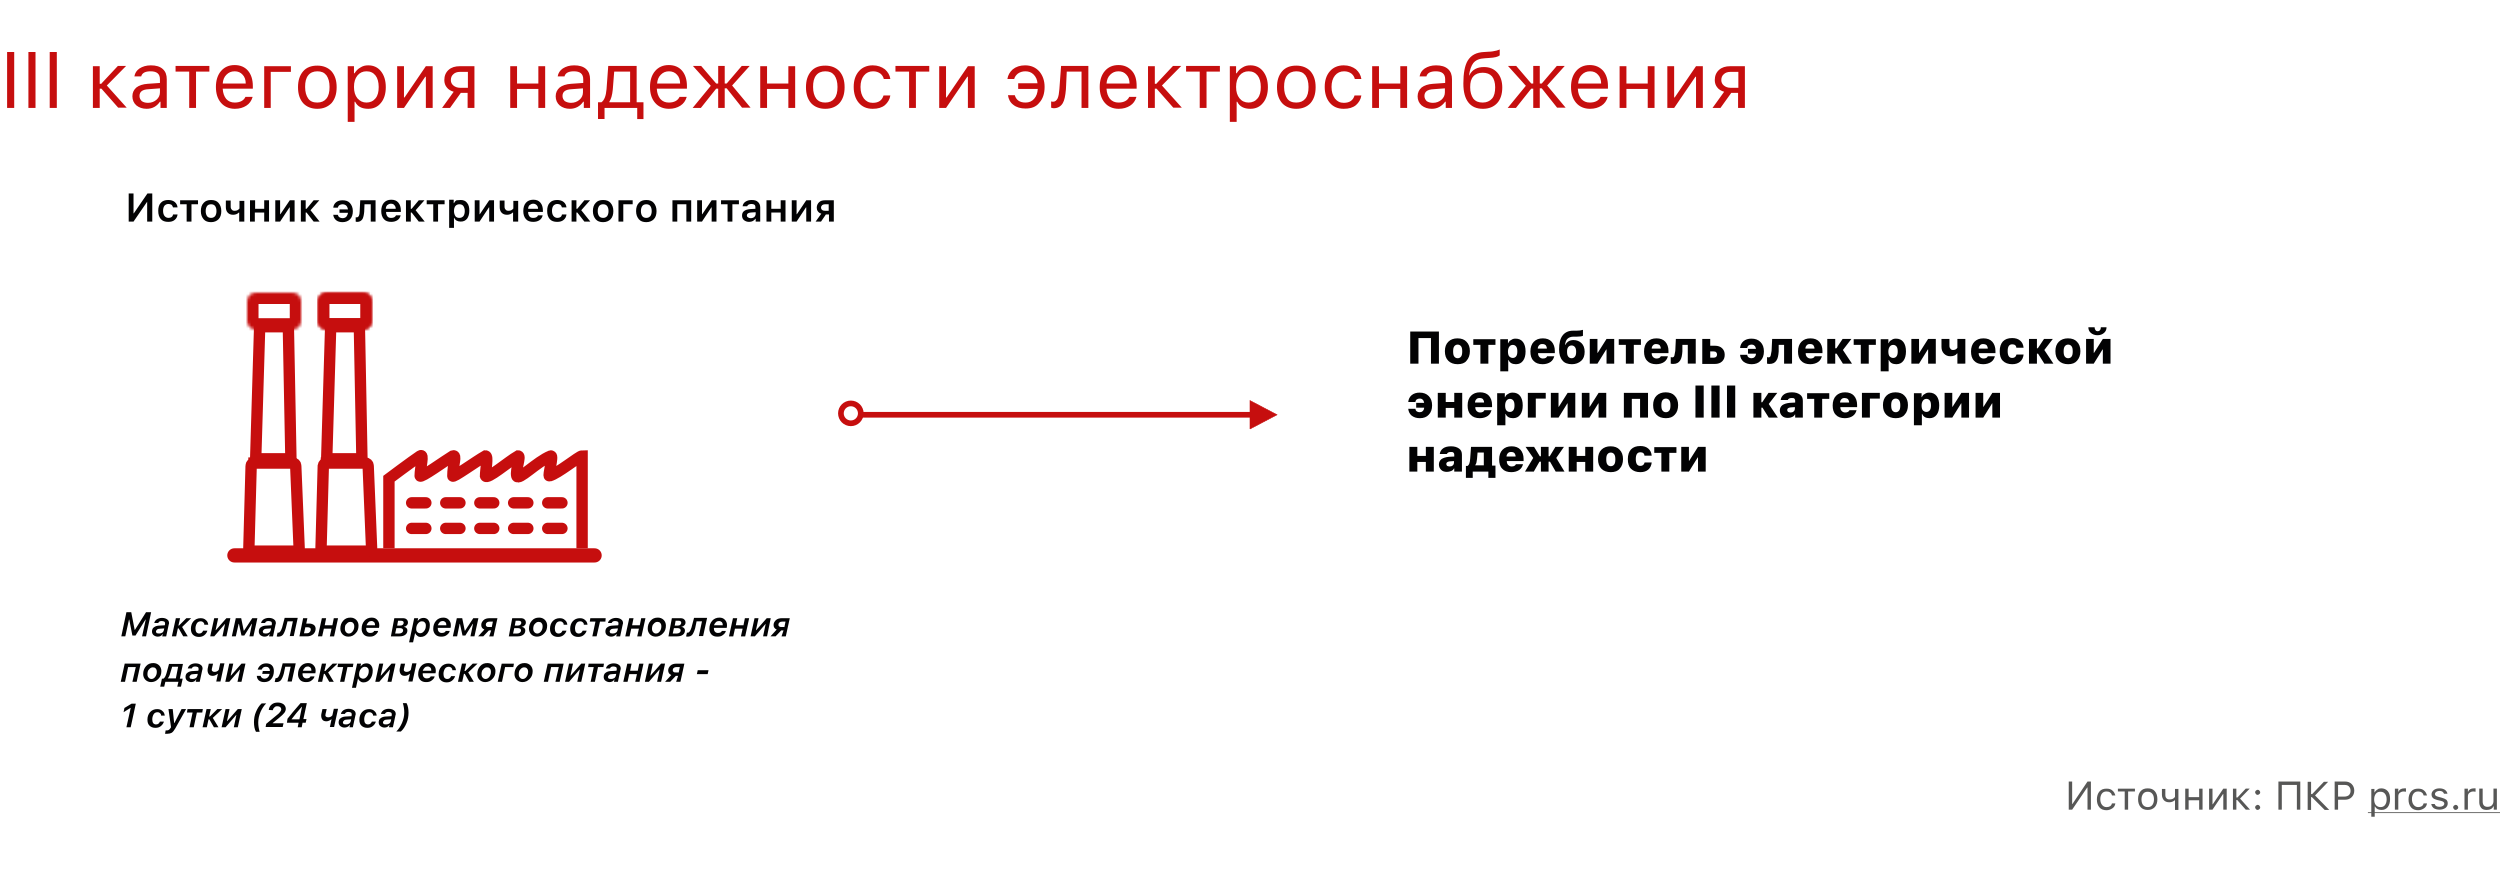 <svg xmlns="http://www.w3.org/2000/svg" id="Layer_1" x="0" y="0" version="1.1" viewBox="0 0 880 306" xml:space="preserve"><style>.st2,.st9{fill:none;stroke:#c60e0e;stroke-width:4}.st9{stroke-linecap:round}.st10{fill:#c60e0e}.st11{fill:#020203}.st13{fill:none;stroke:#c60e0e;stroke-width:2}.st14{fill:#575756}</style><path fill="#fff" d="M0 0h880v306H0z"/><path fill="none" stroke="#c60e0e" stroke-linecap="round" stroke-width="5" d="M82.5 195.5h126.8"/><path d="M89.4 163h13.7c.5 0 1 .4 1 1l1.2 29c0 .6-.4 1-1 1H88.6c-.6 0-1-.5-1-1l.8-29c0-.6.5-1 1-1zM114.9 163h13.7c.5 0 1 .4 1 1l1.2 29c0 .6-.4 1-1 1H114c-.6 0-1-.5-1-1l.8-29c.1-.6.5-1 1.1-1z" class="st2"/><defs><filter id="Adobe_OpacityMaskFilter" width="27" height="21" x="83" y="99" filterUnits="userSpaceOnUse"><feColorMatrix values="1 0 0 0 0 0 1 0 0 0 0 0 1 0 0 0 0 0 1 0"/></filter></defs><mask id="path-4-inside-1_1_" width="27" height="21" x="83" y="99" maskUnits="userSpaceOnUse"><path fill="#fff" d="M90 103h13c1.7 0 3 1.3 3 3v7c0 1.7-1.3 3-3 3H90c-1.7 0-3-1.3-3-3v-7c0-1.7 1.3-3 3-3z" filter="url(#Adobe_OpacityMaskFilter)"/></mask><path fill="none" stroke="#c60e0e" stroke-width="8" d="M90 103h13c1.7 0 3 1.3 3 3v7c0 1.7-1.3 3-3 3H90c-1.7 0-3-1.3-3-3v-7c0-1.7 1.3-3 3-3z" mask="url(#path-4-inside-1_1_)"/><defs><filter id="Adobe_OpacityMaskFilter_1_" width="27" height="21" x="107.9" y="99" filterUnits="userSpaceOnUse"><feColorMatrix values="1 0 0 0 0 0 1 0 0 0 0 0 1 0 0 0 0 0 1 0"/></filter></defs><mask id="path-5-inside-2_1_" width="27" height="21" x="107.9" y="99" maskUnits="userSpaceOnUse"><path fill="#fff" d="M114.9 103h13c1.7 0 3 1.3 3 3v7c0 1.7-1.3 3-3 3h-13c-1.7 0-3-1.3-3-3v-7c0-1.7 1.4-3 3-3z" filter="url(#Adobe_OpacityMaskFilter_1_)"/></mask><path fill="none" stroke="#c60e0e" stroke-width="8" d="M114.9 103h13c1.7 0 3 1.3 3 3v7c0 1.7-1.3 3-3 3h-13c-1.7 0-3-1.3-3-3v-7c0-1.7 1.4-3 3-3z" mask="url(#path-5-inside-2_1_)"/><defs><filter id="Adobe_OpacityMaskFilter_2_" width="27" height="21" x="107.9" y="99" filterUnits="userSpaceOnUse"><feColorMatrix values="1 0 0 0 0 0 1 0 0 0 0 0 1 0 0 0 0 0 1 0"/></filter></defs><mask id="path-6-inside-3_1_" width="27" height="21" x="107.9" y="99" maskUnits="userSpaceOnUse"><path fill="#fff" d="M114.9 103h13c1.7 0 3 1.3 3 3v7c0 1.7-1.3 3-3 3h-13c-1.7 0-3-1.3-3-3v-7c0-1.7 1.4-3 3-3z" filter="url(#Adobe_OpacityMaskFilter_2_)"/></mask><path fill="none" stroke="#c60e0e" stroke-width="8" d="M114.9 103h13c1.7 0 3 1.3 3 3v7c0 1.7-1.3 3-3 3h-13c-1.7 0-3-1.3-3-3v-7c0-1.7 1.4-3 3-3z" mask="url(#path-6-inside-3_1_)"/><path d="M90 161.5l1.4-46.5h10.1l.9 46.5H90zM115 161.5l1.4-46.5h10.1l.9 46.5H115z" class="st2"/><path d="M144.9 177h5M156.9 177h5M156.9 177h5M168.9 177h4.9M180.8 177h5M192.8 177h5M192.8 186h5M180.8 186h5M168.9 186h4.9M156.9 186h5M144.9 186h5" class="st9"/><path d="M136.9 193v-24.5s8-6 11-8c1.5-1 0 4 0 7 0 1 9-5.5 11.5-7 1.5-.5 0 3 0 7-.3 1 8-5 11.5-7 1 0 0 5 0 7 .5 1.5 8-5 11.5-7 1 0-1 5-.5 7s7-5 12-7c1-.3-1.1 7.2-.5 7 3-.8 10.5-7 11.5-7V193" class="st2"/><path d="M2.5 38V18.3H5V38H2.5zM10 38V18.3h2.5V38H10zM17.5 38V18.3H20V38h-2.5zM35.7 29.4l5.8-6.2h2.9l-6.8 6.9 7 7.8h-3l-5.9-6.7h-.6V38h-2.4V23.3h2.4v6.2h.6zM52.1 36.2c1.2 0 2.2-.4 3-1.1.8-.7 1.2-1.6 1.2-2.6v-1.4l-4 .3c-2.2.1-3.2.9-3.2 2.4 0 .7.3 1.3.8 1.8.6.4 1.3.6 2.2.6zm-.5 2.1c-1.4 0-2.6-.4-3.6-1.2-.9-.8-1.4-1.9-1.4-3.2 0-1.3.5-2.3 1.4-3.1.9-.7 2.3-1.2 4-1.3l4.3-.3v-1.3c0-1.9-1.1-2.8-3.3-2.8-1.9 0-3 .6-3.3 1.8h-2.4c.2-1.2.8-2.1 1.8-2.8 1.1-.7 2.4-1.1 4-1.1 1.8 0 3.2.4 4.2 1.3s1.4 2.1 1.4 3.6V38h-2.2v-2.2h-.2c-1.1 1.6-2.6 2.5-4.7 2.5zM73.8 25.2H69V38h-2.4V25.2h-4.8v-2h11.9v2zM82.6 25.1c-1.2 0-2.1.4-2.9 1.2-.8.8-1.2 1.8-1.3 3.1h8.1c0-1.3-.4-2.4-1.1-3.1-.7-.8-1.6-1.2-2.8-1.2zm6.3 9.1c-.4 1.3-1.1 2.3-2.2 3-1.1.7-2.4 1.1-4 1.1-2 0-3.7-.7-4.9-2.1-1.2-1.4-1.8-3.2-1.8-5.6 0-2.3.6-4.2 1.8-5.6 1.2-1.4 2.8-2.1 4.8-2.1s3.6.7 4.7 2S89 28 89 30.3v.9H78.4v.1c.1 1.5.5 2.6 1.2 3.5.8.9 1.8 1.3 3 1.3 1.9 0 3.2-.7 3.8-2h2.5zM95.3 25.2V38H93V23.3h9.4v2h-7.1zM111.7 36.1c1.4 0 2.5-.5 3.2-1.4.8-1 1.1-2.3 1.1-4.1 0-1.8-.4-3.1-1.1-4.1-.8-1-1.8-1.4-3.2-1.4-1.4 0-2.5.5-3.2 1.4-.8 1-1.1 2.3-1.1 4.1 0 1.8.4 3.1 1.1 4.1.7 1 1.8 1.4 3.2 1.4zm0 2.2c-2.1 0-3.8-.7-5-2-1.2-1.4-1.8-3.2-1.8-5.6 0-2.4.6-4.2 1.8-5.6 1.2-1.4 2.9-2 5-2s3.8.7 5 2c1.2 1.4 1.8 3.2 1.8 5.6 0 2.4-.6 4.2-1.8 5.6-1.3 1.3-2.9 2-5 2zM129.6 23c1.9 0 3.4.7 4.5 2.1 1.1 1.4 1.7 3.2 1.7 5.6 0 2.3-.6 4.2-1.7 5.5-1.1 1.4-2.6 2.1-4.5 2.1-2.2 0-3.8-.8-4.6-2.5h-.2v7.1h-2.4V23.3h2.2v2.5h.2c.5-.8 1.1-1.5 2-2 .9-.6 1.8-.8 2.8-.8zm-.6 13.1c1.3 0 2.4-.5 3.2-1.5.8-1 1.1-2.3 1.1-4 0-1.7-.4-3.1-1.1-4-.8-1-1.8-1.5-3.2-1.5-1.3 0-2.4.5-3.2 1.5-.8 1-1.2 2.3-1.2 4 0 1.7.4 3 1.2 4 .9 1 1.9 1.5 3.2 1.5zM139.8 38V23.3h2.4v11h.2l7.5-11h2.4V38h-2.4V27h-.2l-7.5 11h-2.4zM164.7 30.8v-5.5h-2.8c-1 0-1.8.3-2.3.8-.6.5-.9 1.2-.9 2.1 0 .8.3 1.4.9 1.9.6.5 1.4.8 2.3.8h2.8zm0 1.9h-2.5l-3.8 5.3h-2.8l4.1-5.7c-1-.3-1.9-.8-2.4-1.5-.6-.7-.9-1.6-.9-2.6 0-1.5.5-2.7 1.5-3.6 1-.9 2.3-1.3 4-1.3h5.1V38h-2.4v-5.3zM179.6 23.3h2.4v6.1h7.5v-6.1h2.4V38h-2.4v-6.7H182V38h-2.4V23.3zM201 36.2c1.2 0 2.2-.4 3-1.1.8-.7 1.2-1.6 1.2-2.6v-1.4l-4 .3c-2.2.1-3.2.9-3.2 2.4 0 .7.3 1.3.8 1.8.7.4 1.4.6 2.2.6zm-.4 2.1c-1.4 0-2.6-.4-3.6-1.2-.9-.8-1.4-1.9-1.4-3.2 0-1.3.5-2.3 1.4-3.1.9-.7 2.3-1.2 4-1.3l4.3-.3v-1.3c0-1.9-1.1-2.8-3.3-2.8-1.9 0-3 .6-3.3 1.8h-2.4c.2-1.2.8-2.1 1.8-2.8 1.1-.7 2.4-1.1 4-1.1 1.8 0 3.2.4 4.2 1.3s1.4 2.1 1.4 3.6V38h-2.2v-2.2h-.2c-1.1 1.6-2.7 2.5-4.7 2.5zM221.8 25.2h-5.6l-.5 6.3c-.2 2-.6 3.4-1.2 4.3v.2h7.3V25.2zm-11.3 16.7V36h1.2c1-.7 1.6-2.2 1.8-4.6l.6-8.2h10V36h2.4v5.9h-2.2V38h-11.5v3.9h-2.3zM235.5 25.1c-1.2 0-2.1.4-2.9 1.2-.8.8-1.2 1.8-1.3 3.1h8.1c0-1.3-.4-2.4-1.1-3.1-.7-.8-1.7-1.2-2.8-1.2zm6.2 9.1c-.4 1.3-1.1 2.3-2.2 3-1.1.7-2.4 1.1-4 1.1-2 0-3.7-.7-4.9-2.1-1.2-1.4-1.8-3.2-1.8-5.6 0-2.3.6-4.2 1.8-5.6 1.2-1.4 2.8-2.1 4.8-2.1s3.6.7 4.7 2 1.7 3.1 1.7 5.4v.9h-10.6v.1c.1 1.5.5 2.6 1.2 3.5.8.9 1.8 1.3 3 1.3 1.9 0 3.2-.7 3.8-2h2.5zM250.2 30.2l-6.3-7h2.9l5.3 6.2h.7v-6.2h2.3v6.2h.7l5.3-6.2h2.8l-6.2 6.9 6.5 7.8h-3l-5.4-6.8h-.7V38h-2.3v-6.8h-.7l-5.4 6.8h-2.9l6.4-7.8zM267.6 23.3h2.4v6.1h7.5v-6.1h2.4V38h-2.4v-6.7H270V38h-2.4V23.3zM290.5 36.1c1.4 0 2.5-.5 3.2-1.4.8-1 1.1-2.3 1.1-4.1 0-1.8-.4-3.1-1.1-4.1-.8-1-1.8-1.4-3.2-1.4-1.4 0-2.5.5-3.2 1.4-.8 1-1.1 2.3-1.1 4.1 0 1.8.4 3.1 1.1 4.1.8 1 1.8 1.4 3.2 1.4zm0 2.2c-2.1 0-3.8-.7-5-2-1.2-1.4-1.8-3.2-1.8-5.6 0-2.4.6-4.2 1.8-5.6 1.2-1.4 2.9-2 5-2s3.8.7 5 2c1.2 1.4 1.8 3.2 1.8 5.6 0 2.4-.6 4.2-1.8 5.6-1.2 1.3-2.9 2-5 2zM311.1 27.8c-.2-.8-.6-1.4-1.2-1.9-.7-.5-1.5-.8-2.6-.8-1.3 0-2.4.5-3.2 1.5-.8 1-1.2 2.3-1.2 4 0 1.7.4 3 1.2 4.1.8 1 1.8 1.5 3.1 1.5 2.1 0 3.3-.9 3.8-2.6h2.4c-.2 1.4-.9 2.5-1.9 3.4-1.1.9-2.5 1.3-4.3 1.3-2.1 0-3.7-.7-4.9-2.1-1.2-1.4-1.8-3.3-1.8-5.6s.6-4.1 1.8-5.5c1.2-1.4 2.9-2.1 4.9-2.1 1.7 0 3.1.5 4.3 1.4 1 .9 1.7 2 1.9 3.4h-2.3zM327.2 25.2h-4.8V38H320V25.2h-4.8v-2h11.9v2zM330.6 38V23.3h2.4v11h.2l7.5-11h2.4V38h-2.4V27h-.2L333 38h-2.4zM361 38.2c-1.7 0-3.2-.4-4.3-1.3-1.1-.8-1.7-2-1.9-3.4h2.4c.5 1.7 1.7 2.6 3.8 2.6 1.2 0 2.2-.4 3-1.3.8-.9 1.2-2 1.3-3.5h-6.9v-2h6.8c-.1-1.3-.6-2.3-1.4-3.1-.8-.8-1.8-1.1-2.9-1.1-1 0-1.9.3-2.6.8-.6.5-1.1 1.1-1.3 1.9h-2.4c.2-1.4.9-2.5 1.9-3.4 1.1-.9 2.6-1.4 4.3-1.4 2.1 0 3.7.7 5 2.1 1.2 1.4 1.9 3.2 1.9 5.5s-.6 4.2-1.9 5.6c-1.1 1.4-2.7 2-4.8 2zM375.2 31.5c-.2 2.2-.5 3.8-1.1 4.8-.7 1.2-1.8 1.8-3.2 1.8-.3 0-.6-.1-.9-.2v-2.2c.2.1.5.1.7.1.7 0 1.2-.4 1.6-1.2.3-.7.5-1.8.6-3.2l.6-8.2h9.6V38h-2.4V25.2h-5.2l-.3 6.3zM393.7 25.1c-1.2 0-2.1.4-2.9 1.2-.8.8-1.2 1.8-1.3 3.1h8.1c0-1.3-.4-2.4-1.1-3.1-.7-.8-1.6-1.2-2.8-1.2zm6.3 9.1c-.4 1.3-1.1 2.3-2.2 3-1.1.7-2.4 1.1-4 1.1-2 0-3.7-.7-4.9-2.1-1.2-1.4-1.8-3.2-1.8-5.6 0-2.3.6-4.2 1.8-5.6 1.2-1.4 2.8-2.1 4.8-2.1s3.5.7 4.7 2 1.7 3.1 1.7 5.4v.9h-10.6v.1c.1 1.5.5 2.6 1.2 3.5.8.9 1.8 1.3 3 1.3 1.9 0 3.2-.7 3.8-2h2.5zM407.1 29.4l5.8-6.2h2.9l-6.8 6.9 7 7.8h-3l-5.9-6.7h-.6V38h-2.4V23.3h2.4v6.2h.6zM429.5 25.2h-4.8V38h-2.4V25.2h-4.8v-2h11.9v2zM440.1 23c1.9 0 3.4.7 4.5 2.1 1.1 1.4 1.7 3.2 1.7 5.6 0 2.3-.6 4.2-1.7 5.5-1.1 1.4-2.6 2.1-4.5 2.1-2.2 0-3.8-.8-4.6-2.5h-.2v7.1h-2.4V23.3h2.2v2.5h.2c.5-.8 1.1-1.5 2-2 .9-.6 1.8-.8 2.8-.8zm-.6 13.1c1.3 0 2.4-.5 3.2-1.5.8-1 1.1-2.3 1.1-4 0-1.7-.4-3.1-1.1-4-.8-1-1.8-1.5-3.2-1.5-1.3 0-2.4.5-3.2 1.5-.8 1-1.2 2.3-1.2 4 0 1.7.4 3 1.2 4 .8 1 1.9 1.5 3.2 1.5zM456.3 36.1c1.4 0 2.5-.5 3.2-1.4.8-1 1.1-2.3 1.1-4.1 0-1.8-.4-3.1-1.1-4.1-.8-1-1.8-1.4-3.2-1.4-1.4 0-2.5.5-3.2 1.4-.8 1-1.1 2.3-1.1 4.1 0 1.8.4 3.1 1.1 4.1.7 1 1.8 1.4 3.2 1.4zm0 2.2c-2.1 0-3.8-.7-5-2-1.2-1.4-1.8-3.2-1.8-5.6 0-2.4.6-4.2 1.8-5.6 1.2-1.4 2.9-2 5-2s3.8.7 5 2c1.2 1.4 1.8 3.2 1.8 5.6 0 2.4-.6 4.2-1.8 5.6-1.2 1.3-2.9 2-5 2zM476.9 27.8c-.2-.8-.6-1.4-1.2-1.9-.7-.5-1.5-.8-2.6-.8-1.3 0-2.4.5-3.2 1.5-.8 1-1.2 2.3-1.2 4 0 1.7.4 3 1.2 4.1.8 1 1.8 1.5 3.1 1.5 2.1 0 3.3-.9 3.8-2.6h2.4c-.2 1.4-.9 2.5-1.9 3.4-1.1.9-2.5 1.3-4.3 1.3-2.1 0-3.7-.7-4.9-2.1-1.2-1.4-1.8-3.3-1.8-5.6s.6-4.1 1.8-5.5c1.2-1.4 2.9-2.1 4.9-2.1 1.7 0 3.1.5 4.3 1.4 1 .9 1.7 2 1.9 3.4h-2.3zM483 23.3h2.4v6.1h7.5v-6.1h2.4V38h-2.4v-6.7h-7.5V38H483V23.3zM504.4 36.2c1.2 0 2.2-.4 3-1.1.8-.7 1.2-1.6 1.2-2.6v-1.4l-4 .3c-2.2.1-3.2.9-3.2 2.4 0 .7.3 1.3.8 1.8.6.4 1.3.6 2.2.6zm-.4 2.1c-1.4 0-2.6-.4-3.6-1.2-.9-.8-1.4-1.9-1.4-3.2 0-1.3.5-2.3 1.4-3.1.9-.7 2.3-1.2 4-1.3l4.3-.3v-1.3c0-1.9-1.1-2.8-3.3-2.8-1.9 0-3 .6-3.3 1.8h-2.4c.2-1.2.8-2.1 1.8-2.8 1.1-.7 2.4-1.1 4-1.1 1.8 0 3.2.4 4.2 1.3s1.4 2.1 1.4 3.6V38h-2.2v-2.2h-.2c-1.2 1.6-2.7 2.5-4.7 2.5zM521.9 36.1c1.4 0 2.5-.5 3.3-1.4.8-.9 1.1-2.3 1.1-4 0-1.6-.4-2.9-1.1-3.8-.8-.9-1.9-1.3-3.3-1.3s-2.5.4-3.3 1.3c-.8.9-1.1 2.1-1.1 3.8 0 1.7.4 3 1.1 4 .8 1 1.9 1.4 3.3 1.4zm-4.6-9.8c1-1.8 2.7-2.7 5-2.7 2 0 3.5.6 4.7 1.9 1.2 1.3 1.8 3.1 1.8 5.3 0 2.3-.6 4.2-1.8 5.5-1.2 1.3-2.9 2-5 2-2.2 0-3.9-.7-5.1-2.2-1.2-1.5-1.8-3.7-1.8-6.7 0-3.6.5-6.3 1.5-8 1.2-2 3.1-3 5.9-3.1l1.5-.1c1 0 1.9-.2 2.8-.4.6-.2 1-.3 1.1-.4v2.1c-.6.5-1.8.8-3.7.9l-1.5.1c-1.9.1-3.2.6-4.1 1.7-.7.9-1.2 2.3-1.5 4.3h.2zM537.1 30.2l-6.3-7h2.9l5.3 6.2h.7v-6.2h2.3v6.2h.7l5.3-6.2h2.8l-6.2 6.9 6.5 7.8h-3l-5.4-6.8h-.7V38h-2.3v-6.8h-.7l-5.4 6.8h-2.9l6.4-7.8zM559.7 25.1c-1.2 0-2.1.4-2.9 1.2-.8.8-1.2 1.8-1.3 3.1h8.1c0-1.3-.4-2.4-1.1-3.1-.7-.8-1.6-1.2-2.8-1.2zm6.2 9.1c-.4 1.3-1.1 2.3-2.2 3-1.1.7-2.4 1.1-4 1.1-2 0-3.7-.7-4.9-2.1-1.2-1.4-1.8-3.2-1.8-5.6 0-2.3.6-4.2 1.8-5.6 1.2-1.4 2.8-2.1 4.8-2.1s3.5.7 4.7 2c1.1 1.3 1.7 3.1 1.7 5.4v.9h-10.6v.1c.1 1.5.5 2.6 1.2 3.5.8.9 1.8 1.3 3 1.3 1.9 0 3.2-.7 3.8-2h2.5zM570.1 23.3h2.4v6.1h7.5v-6.1h2.4V38H580v-6.7h-7.5V38h-2.4V23.3zM586.9 38V23.3h2.4v11h.2l7.5-11h2.4V38H597V27h-.2l-7.5 11h-2.4zM611.9 30.8v-5.5h-2.8c-1 0-1.8.3-2.3.8-.6.5-.9 1.2-.9 2.1 0 .8.3 1.4.9 1.9.6.5 1.4.8 2.3.8h2.8zm0 1.9h-2.5l-3.8 5.3h-2.8l4.1-5.7c-1-.3-1.9-.8-2.4-1.5-.6-.7-.9-1.6-.9-2.6 0-1.5.5-2.7 1.5-3.6 1-.9 2.3-1.3 4-1.3h5.1V38h-2.4v-5.3z" class="st10"/><path d="M503.7 128v-9h-4.4v9h-2.9v-11.3h10.1V128h-2.8zM513.1 126.1c.5 0 .9-.2 1.2-.6.3-.4.4-1 .4-1.8s-.1-1.4-.4-1.8c-.3-.4-.7-.6-1.2-.6s-.9.2-1.2.6c-.3.4-.4 1-.4 1.8s.1 1.4.4 1.8c.3.4.7.6 1.2.6zm0 2.1c-1.4 0-2.5-.4-3.3-1.2-.8-.8-1.2-1.9-1.2-3.4 0-1.4.4-2.5 1.2-3.3.8-.8 1.9-1.2 3.2-1.2 1.4 0 2.5.4 3.2 1.2.8.8 1.2 1.9 1.2 3.3s-.4 2.5-1.2 3.4c-.6.8-1.7 1.2-3.1 1.2zM526.4 121.4h-2.5v6.6h-2.8v-6.6h-2.5v-2h7.8v2zM533.5 119.2c1.1 0 2 .4 2.6 1.2.6.8.9 1.9.9 3.3s-.3 2.5-.9 3.3c-.6.8-1.4 1.2-2.5 1.2-1.3 0-2.2-.5-2.6-1.5h-.1v4h-2.8v-11.3h2.7v1.4h.1c.2-.5.5-.9 1-1.1.5-.4 1-.5 1.6-.5zm-1 6.8c.5 0 .9-.2 1.2-.6.3-.4.4-1 .4-1.7s-.1-1.3-.4-1.7c-.3-.4-.7-.6-1.2-.6s-.9.2-1.2.6c-.3.4-.5 1-.5 1.7s.1 1.3.4 1.7c.4.4.8.6 1.3.6zM542.9 121.1c-.5 0-.8.1-1.1.4-.3.3-.5.7-.5 1.2h3.2c0-.5-.2-.9-.4-1.2-.4-.3-.7-.4-1.2-.4zm4.2 4.3c-.2.8-.6 1.5-1.3 2-.7.5-1.7.8-2.8.8-1.4 0-2.5-.4-3.2-1.2-.8-.8-1.1-1.9-1.1-3.3s.4-2.6 1.2-3.4c.8-.8 1.8-1.2 3.2-1.2 1.3 0 2.4.4 3.1 1.2.7.8 1.1 1.9 1.1 3.2v.8h-5.9v.1c0 .6.2 1 .5 1.3s.7.5 1.2.5c.8 0 1.3-.3 1.5-.8h2.5zM553.3 128.2c-1.4 0-2.6-.4-3.3-1.3-.8-.9-1.2-2.2-1.2-3.9 0-2.2.4-3.9 1.3-5 .8-1 2-1.6 3.6-1.6h1.2c.9 0 1.7-.1 2.3-.3v2.1c-.4.2-1.2.3-2.1.3h-1.2c-1 0-1.7.3-2.2.8-.4.4-.7 1.1-.8 2.1h.1c.6-1.1 1.5-1.7 2.9-1.7 1.1 0 2.1.4 2.8 1.1.7.7 1.1 1.7 1.1 3 0 1.4-.4 2.5-1.2 3.2-.9.8-2 1.2-3.3 1.2zm-.1-2.1c.5 0 .9-.2 1.2-.6.3-.4.4-.9.4-1.7 0-.7-.1-1.2-.4-1.6-.3-.4-.7-.6-1.2-.6s-.9.2-1.2.6c-.3.4-.4.9-.4 1.6 0 .7.1 1.3.4 1.7.3.4.7.6 1.2.6zM559.6 128v-8.7h2.7v4.9h.1l3.1-4.9h2.7v8.7h-2.7v-5h-.1l-3.1 5h-2.7zM577.6 121.4h-2.5v6.6h-2.8v-6.6h-2.5v-2h7.8v2zM583 121.1c-.5 0-.8.1-1.1.4-.3.3-.5.7-.5 1.2h3.2c0-.5-.2-.9-.4-1.2-.4-.3-.8-.4-1.2-.4zm4.1 4.3c-.2.8-.6 1.5-1.3 2-.7.5-1.7.8-2.8.8-1.4 0-2.5-.4-3.2-1.2-.8-.8-1.1-1.9-1.1-3.3s.4-2.6 1.2-3.4c.8-.8 1.8-1.2 3.2-1.2 1.3 0 2.4.4 3.1 1.2.7.8 1.1 1.9 1.1 3.2v.8h-5.9v.1c0 .6.2 1 .5 1.3.3.3.7.5 1.2.5.8 0 1.3-.3 1.5-.8h2.5zM592.2 123.7c-.1 1.4-.3 2.5-.8 3.2-.5.8-1.3 1.2-2.4 1.2-.3 0-.6 0-.9-.1v-2.3c.2 0 .4.1.5.1.4 0 .7-.2.8-.7.1-.4.2-.9.3-1.6l.2-4.2h7v8.7h-2.8v-6.6h-1.9v2.3zM602 123.7v2.2h1.2c.4 0 .7-.1.9-.3.2-.2.3-.5.3-.8s-.1-.6-.3-.8c-.2-.2-.5-.3-.9-.3H602zm-2.8-4.4h2.8v2.4h1.7c1 0 1.9.3 2.5.9.6.6.9 1.3.9 2.3 0 1-.3 1.7-.9 2.3-.6.6-1.5.9-2.5.9h-4.5v-8.8zM616.6 128.2c-1.2 0-2.1-.3-2.9-.9-.7-.6-1.1-1.4-1.2-2.4h2.5c.1.4.2.7.5.9.3.2.6.3 1 .3s.8-.1 1.1-.4c.3-.3.5-.7.5-1.2h-2.8v-1.7h2.8c-.1-.5-.2-.8-.5-1.1-.3-.3-.6-.4-1.1-.4-.4 0-.7.1-1 .3-.3.2-.4.5-.5.9h-2.5c.1-1 .5-1.8 1.2-2.4.7-.6 1.7-.9 2.8-.9 1.4 0 2.4.4 3.2 1.2.8.8 1.2 1.9 1.2 3.3s-.4 2.5-1.2 3.3c-.7.8-1.8 1.2-3.1 1.2zM626.1 123.7c-.1 1.4-.3 2.5-.8 3.2-.5.8-1.3 1.2-2.4 1.2-.3 0-.6 0-.9-.1v-2.3c.2 0 .4.1.5.1.4 0 .7-.2.8-.7.1-.4.2-.9.3-1.6l.2-4.2h7v8.7H628v-6.6h-1.9v2.3zM637.1 121.1c-.5 0-.8.1-1.1.4-.3.3-.5.7-.5 1.2h3.2c0-.5-.2-.9-.4-1.2-.3-.3-.7-.4-1.2-.4zm4.2 4.3c-.2.8-.6 1.5-1.3 2-.7.5-1.7.8-2.8.8-1.4 0-2.5-.4-3.2-1.2-.8-.8-1.1-1.9-1.1-3.3s.4-2.6 1.2-3.4c.8-.8 1.8-1.2 3.2-1.2 1.3 0 2.4.4 3.1 1.2.7.8 1.1 1.9 1.1 3.2v.8h-5.9v.1c0 .6.2 1 .5 1.3.3.3.7.5 1.2.5.8 0 1.3-.3 1.5-.8h2.5zM646.4 122.6l2.2-3.3h3.1l-3 3.9 3.2 4.8h-3.2l-2.2-3.5h-.5v3.5h-2.8v-8.7h2.8v3.3h.4zM660.3 121.4h-2.5v6.6H655v-6.6h-2.5v-2h7.8v2zM667.4 119.2c1.1 0 2 .4 2.6 1.2.6.8.9 1.9.9 3.3s-.3 2.5-.9 3.3c-.6.8-1.4 1.2-2.5 1.2-1.3 0-2.2-.5-2.6-1.5h-.1v4H662v-11.3h2.7v1.4h.1c.2-.5.5-.9 1-1.1.5-.4 1-.5 1.6-.5zm-1 6.8c.5 0 .9-.2 1.2-.6.3-.4.4-1 .4-1.7s-.1-1.3-.4-1.7c-.3-.4-.7-.6-1.2-.6s-.9.2-1.2.6c-.3.4-.5 1-.5 1.7s.1 1.3.4 1.7c.4.4.8.6 1.3.6zM672.8 128v-8.7h2.7v4.9h.1l3.1-4.9h2.7v8.7h-2.7v-5h-.1l-3.1 5h-2.7zM689 128v-3.6h-.1c-.5.7-1.3 1-2.4 1-.9 0-1.6-.3-2.2-.9-.6-.6-.9-1.4-.9-2.4v-2.8h2.8v2.4c0 .5.1.8.4 1.1.2.3.5.4.9.4.7 0 1.2-.3 1.5-.8v-3.1h2.8v8.7H689zM698.1 121.1c-.5 0-.8.1-1.1.4-.3.3-.5.7-.5 1.2h3.2c0-.5-.2-.9-.4-1.2-.4-.3-.8-.4-1.2-.4zm4.1 4.3c-.2.8-.6 1.5-1.3 2-.7.5-1.7.8-2.8.8-1.4 0-2.5-.4-3.2-1.2-.8-.8-1.1-1.9-1.1-3.3s.4-2.6 1.2-3.4c.8-.8 1.8-1.2 3.2-1.2 1.3 0 2.4.4 3.1 1.2.7.8 1.1 1.9 1.1 3.2v.8h-5.9v.1c0 .6.2 1 .5 1.3s.7.5 1.2.5c.8 0 1.3-.3 1.5-.8h2.5zM709.8 122.5c-.1-.9-.6-1.3-1.5-1.3-1.1 0-1.6.8-1.6 2.4 0 1.6.5 2.4 1.6 2.4.8 0 1.3-.4 1.5-1.2h2.5c-.1 1-.5 1.9-1.2 2.5-.7.6-1.6.9-2.8.9-1.4 0-2.5-.4-3.3-1.2-.8-.8-1.1-1.9-1.1-3.4s.4-2.6 1.1-3.4c.8-.8 1.8-1.2 3.3-1.2 1.2 0 2.1.3 2.8.9.7.6 1.1 1.4 1.2 2.5h-2.5zM717.3 122.6l2.2-3.3h3.1l-3 3.9 3.2 4.8h-3.2l-2.2-3.5h-.4v3.5h-2.8v-8.7h2.8v3.3h.3zM728 126.1c.5 0 .9-.2 1.2-.6.3-.4.4-1 .4-1.8s-.1-1.4-.4-1.8c-.3-.4-.7-.6-1.2-.6s-.9.2-1.2.6c-.3.4-.4 1-.4 1.8s.1 1.4.4 1.8c.3.4.7.6 1.2.6zm0 2.1c-1.4 0-2.5-.4-3.3-1.2s-1.2-1.9-1.2-3.4c0-1.4.4-2.5 1.2-3.3.8-.8 1.9-1.2 3.2-1.2 1.4 0 2.5.4 3.2 1.2.8.8 1.2 1.9 1.2 3.3s-.4 2.5-1.2 3.4c-.7.8-1.7 1.2-3.1 1.2zM737.3 115.2c0 .4.1.7.3 1 .2.3.5.4.8.4.3 0 .6-.1.8-.4.2-.2.3-.6.3-1h2c0 .8-.3 1.5-.9 2-.6.5-1.3.8-2.3.8-.9 0-1.7-.3-2.3-.8-.6-.5-.9-1.2-.9-2h2.2zm-3 12.8v-8.7h2.7v4.9h.1l3.1-4.9h2.7v8.7h-2.7v-5h-.1l-3.1 5h-2.7zM499.8 147.2c-1.2 0-2.1-.3-2.9-.9-.7-.6-1.1-1.4-1.2-2.4h2.5c.1.4.2.7.5.9.3.2.6.3 1 .3s.8-.1 1.1-.4c.3-.3.5-.7.5-1.2h-2.8v-1.7h2.8c-.1-.5-.2-.8-.5-1.1-.3-.3-.6-.4-1.1-.4-.4 0-.7.1-1 .3-.3.2-.4.5-.5.9h-2.5c.1-1 .5-1.8 1.2-2.4.7-.6 1.7-.9 2.8-.9 1.4 0 2.4.4 3.2 1.2.8.8 1.2 1.9 1.2 3.3s-.4 2.5-1.2 3.3c-.7.8-1.8 1.2-3.1 1.2zM506.1 138.3h2.8v3.2h3v-3.2h2.8v8.7h-2.8v-3.4h-3v3.4h-2.8v-8.7zM520.8 140.1c-.5 0-.8.1-1.1.4-.3.3-.5.7-.5 1.2h3.2c0-.5-.2-.9-.4-1.2-.3-.3-.7-.4-1.2-.4zm4.2 4.3c-.2.8-.6 1.5-1.3 2-.7.5-1.7.8-2.8.8-1.4 0-2.5-.4-3.2-1.2-.8-.8-1.1-1.9-1.1-3.3s.4-2.6 1.2-3.4c.8-.8 1.8-1.2 3.2-1.2 1.3 0 2.4.4 3.1 1.2.7.8 1.1 1.9 1.1 3.2v.8h-5.9v.1c0 .6.2 1 .5 1.3.3.3.7.5 1.2.5.8 0 1.3-.3 1.5-.8h2.5zM532.5 138.2c1.1 0 2 .4 2.6 1.2.6.8.9 1.9.9 3.3s-.3 2.5-.9 3.3c-.6.8-1.4 1.2-2.5 1.2-1.3 0-2.2-.5-2.6-1.5h-.1v4H527v-11.3h2.7v1.4h.1c.2-.5.5-.9 1-1.1.5-.4 1.1-.5 1.7-.5zm-1 6.8c.5 0 .9-.2 1.2-.6.3-.4.4-1 .4-1.7s-.1-1.3-.4-1.7c-.3-.4-.7-.6-1.2-.6s-.9.2-1.2.6c-.3.4-.5 1-.5 1.7s.1 1.3.4 1.7c.3.4.7.6 1.3.6zM540.6 140.4v6.6h-2.8v-8.7h6.3v2h-3.5zM545.9 147v-8.7h2.7v4.9h.1l3.1-4.9h2.7v8.7h-2.7v-5h-.1l-3.1 5h-2.7zM556.8 147v-8.7h2.7v4.9h.1l3.1-4.9h2.7v8.7h-2.7v-5h-.1l-3.1 5h-2.7zM577.3 140.4h-2.9v6.6h-2.8v-8.7h8.5v8.7h-2.8v-6.6zM586.4 145.1c.5 0 .9-.2 1.2-.6.3-.4.4-1 .4-1.8s-.1-1.4-.4-1.8c-.3-.4-.7-.6-1.2-.6s-.9.2-1.2.6c-.3.4-.4 1-.4 1.8s.1 1.4.4 1.8c.3.4.7.6 1.2.6zm0 2.1c-1.4 0-2.5-.4-3.3-1.2-.8-.8-1.2-1.9-1.2-3.4 0-1.4.4-2.5 1.2-3.3.8-.8 1.9-1.2 3.2-1.2 1.4 0 2.5.4 3.2 1.2.8.8 1.2 1.9 1.2 3.3s-.4 2.6-1.2 3.4c-.7.8-1.7 1.2-3.1 1.2zM596.8 147v-11.3h2.9V147h-2.9zM602.4 147v-11.3h2.9V147h-2.9zM607.9 147v-11.3h2.9V147h-2.9zM620.3 141.6l2.2-3.3h3.1l-3 3.9 3.2 4.8h-3.2l-2.2-3.5h-.4v3.5h-2.8v-8.7h2.8v3.3h.3zM630.3 145.2c.4 0 .8-.1 1.1-.4.3-.3.4-.6.4-.9v-.6l-1.5.1c-.8.1-1.2.4-1.2.9 0 .3.1.5.3.7.3.1.6.2.9.2zm-1 1.9c-.8 0-1.5-.2-2-.7-.5-.5-.8-1.1-.8-1.9s.3-1.4.9-1.9c.6-.4 1.5-.7 2.6-.8l1.9-.1v-.7c0-.3-.1-.5-.3-.7-.2-.2-.5-.2-.9-.2-.7 0-1.2.2-1.4.7h-2.5c.1-.8.5-1.5 1.2-2s1.7-.7 2.8-.7c1.2 0 2.1.3 2.8.8.7.5 1 1.2 1 2.2v5.9h-2.7v-1.1h-.1c-.2.4-.5.7-1 .9-.4.2-.9.3-1.5.3zM643.9 140.4h-2.5v6.6h-2.8v-6.6h-2.5v-2h7.8v2zM649.3 140.1c-.5 0-.8.1-1.1.4-.3.3-.5.7-.5 1.2h3.2c0-.5-.2-.9-.4-1.2-.4-.3-.8-.4-1.2-.4zm4.2 4.3c-.2.8-.6 1.5-1.3 2-.7.5-1.7.8-2.8.8-1.4 0-2.5-.4-3.2-1.2-.8-.8-1.1-1.9-1.1-3.3s.4-2.6 1.2-3.4c.8-.8 1.8-1.2 3.2-1.2 1.3 0 2.4.4 3.1 1.2.7.8 1.1 1.9 1.1 3.2v.8h-5.9v.1c0 .6.2 1 .5 1.3s.7.5 1.2.5c.8 0 1.3-.3 1.5-.8h2.5zM658.2 140.4v6.6h-2.8v-8.7h6.3v2h-3.5zM667.3 145.1c.5 0 .9-.2 1.2-.6.3-.4.4-1 .4-1.8s-.1-1.4-.4-1.8c-.3-.4-.7-.6-1.2-.6s-.9.2-1.2.6c-.3.4-.4 1-.4 1.8s.1 1.4.4 1.8c.3.4.7.6 1.2.6zm0 2.1c-1.4 0-2.5-.4-3.3-1.2s-1.2-1.9-1.2-3.4c0-1.4.4-2.5 1.2-3.3.8-.8 1.9-1.2 3.2-1.2 1.4 0 2.5.4 3.2 1.2.8.8 1.2 1.9 1.2 3.3s-.4 2.6-1.2 3.4c-.6.8-1.7 1.2-3.1 1.2zM679.1 138.2c1.1 0 2 .4 2.6 1.2.6.8.9 1.9.9 3.3s-.3 2.5-.9 3.3c-.6.8-1.4 1.2-2.5 1.2-1.3 0-2.2-.5-2.6-1.5h-.1v4h-2.8v-11.3h2.7v1.4h.1c.2-.5.5-.9 1-1.1.5-.4 1-.5 1.6-.5zm-1 6.8c.5 0 .9-.2 1.2-.6.3-.4.4-1 .4-1.7s-.1-1.3-.4-1.7c-.3-.4-.7-.6-1.2-.6s-.9.2-1.2.6c-.3.4-.5 1-.5 1.7s.1 1.3.4 1.7c.4.4.8.6 1.3.6zM684.5 147v-8.7h2.7v4.9h.1l3.1-4.9h2.7v8.7h-2.7v-5h-.1l-3.1 5h-2.7zM695.4 147v-8.7h2.7v4.9h.1l3.1-4.9h2.7v8.7h-2.7v-5h-.1l-3.1 5h-2.7zM496.1 157.3h2.8v3.2h3v-3.2h2.8v8.7h-2.8v-3.4h-3v3.4h-2.8v-8.7zM510.3 164.2c.4 0 .8-.1 1.1-.4.3-.3.4-.6.4-.9v-.6l-1.5.1c-.8.1-1.2.4-1.2.9 0 .3.1.5.3.7.3.1.5.2.9.2zm-1 1.9c-.8 0-1.5-.2-2-.7-.5-.5-.8-1.1-.8-1.9s.3-1.4.9-1.9c.6-.4 1.5-.7 2.6-.8l1.9-.1v-.7c0-.3-.1-.5-.3-.7-.2-.2-.5-.2-.9-.2-.7 0-1.2.2-1.4.7h-2.5c.1-.8.5-1.5 1.2-2s1.7-.7 2.8-.7c1.2 0 2.1.3 2.8.8.7.5 1 1.2 1 2.2v5.9h-2.7v-1.1h-.1c-.2.4-.5.7-1 .9-.5.2-1 .3-1.5.3zM522.4 159.3h-2.3l-.2 2.3c-.1.9-.2 1.6-.6 2.1v.1h3v-4.5zm-6.4 8.9V164h.6c.5-.3.8-1.1.9-2.5l.3-4.2h7.4v6.6h1.2v4.3h-2.5V166h-5.5v2.2H516zM531.9 159.1c-.5 0-.8.1-1.1.4-.3.3-.5.7-.5 1.2h3.2c0-.5-.2-.9-.4-1.2-.3-.3-.7-.4-1.2-.4zm4.2 4.3c-.2.8-.6 1.5-1.3 2-.7.5-1.7.8-2.8.8-1.4 0-2.5-.4-3.2-1.2-.8-.8-1.1-1.9-1.1-3.3s.4-2.6 1.2-3.4c.8-.8 1.8-1.2 3.2-1.2 1.3 0 2.4.4 3.1 1.2.7.8 1.1 1.9 1.1 3.2v.8h-5.9v.1c0 .6.2 1 .5 1.3.3.3.7.5 1.2.5.8 0 1.3-.3 1.5-.8h2.5zM539.7 161.2l-2.7-3.9h3l2 3.3h.4v-3.3h2.7v3.3h.4l2-3.3h3l-2.7 3.9 2.9 4.8h-3.1l-2-3.5h-.5v3.5h-2.7v-3.5h-.5l-2 3.5h-3.1l2.9-4.8zM552.2 157.3h2.8v3.2h3v-3.2h2.8v8.7H558v-3.4h-3v3.4h-2.8v-8.7zM567 164.1c.5 0 .9-.2 1.2-.6.3-.4.4-1 .4-1.8s-.1-1.4-.4-1.8c-.3-.4-.7-.6-1.2-.6s-.9.2-1.2.6c-.3.4-.4 1-.4 1.8s.1 1.4.4 1.8c.3.4.7.6 1.2.6zm0 2.1c-1.4 0-2.5-.4-3.3-1.2s-1.2-1.9-1.2-3.4c0-1.4.4-2.5 1.2-3.3.8-.8 1.9-1.2 3.2-1.2 1.4 0 2.5.4 3.2 1.2.8.8 1.2 1.9 1.2 3.3s-.4 2.6-1.2 3.4c-.6.8-1.7 1.2-3.1 1.2zM578.9 160.5c-.1-.9-.6-1.3-1.5-1.3-1.1 0-1.6.8-1.6 2.4 0 1.6.5 2.4 1.6 2.4.8 0 1.3-.4 1.5-1.2h2.5c-.1 1-.5 1.9-1.2 2.5-.7.6-1.6.9-2.8.9-1.4 0-2.5-.4-3.3-1.2-.8-.8-1.1-1.9-1.1-3.4s.4-2.6 1.1-3.4c.8-.8 1.8-1.2 3.3-1.2 1.2 0 2.1.3 2.8.9.7.6 1.1 1.4 1.2 2.5h-2.5zM590.1 159.4h-2.5v6.6h-2.8v-6.6h-2.5v-2h7.8v2zM591.8 166v-8.7h2.7v4.9h.1l3.1-4.9h2.7v8.7h-2.7v-5h-.1l-3.1 5h-2.7z" class="st11"/><path fill="#c60e0e" stroke="#c60e0e" stroke-width=".2" d="M440 151v-10l9.5 5-9.5 5z"/><path d="M440 146H303" class="st13"/><circle cx="299.5" cy="145.5" r="3.5" class="st13"/><path d="M42.7 224l1.8-8.5h1.7l1.2 6.2h.1l3.9-6.2h1.8l-1.8 8.5H50l1.3-5.9h-.1l-3.5 5.6h-1.1l-1.1-5.6h-.1l-1.3 5.9h-1.4zM56 223c.4 0 .8-.1 1.1-.3.3-.2.5-.5.6-.9l.1-.6-1.5.1c-.4 0-.8.1-1 .3-.2.2-.4.4-.4.7 0 .2.1.4.3.6.3 0 .5.1.8.1zm-.5 1.1c-.5 0-1-.2-1.4-.5-.4-.3-.6-.8-.6-1.3 0-.6.2-1.2.7-1.5.5-.4 1.2-.6 2.1-.6l1.7-.1.1-.4v-.3c0-.3-.1-.5-.3-.6-.2-.1-.5-.2-.9-.2-.6 0-1 .2-1.2.7h-1.4c.1-.6.5-1 .9-1.3.5-.3 1.1-.5 1.8-.5.8 0 1.4.2 1.8.5.5.3.7.8.7 1.3 0 .2 0 .3-.1.5l-.9 4.2h-1.4l.2-.8h-.1c-.3.6-.9.9-1.7.9zM64.1 220.7l2 3.3h-1.6l-1.6-2.8h-.3L62 224h-1.5l1.4-6.4h1.5l-.6 2.6h.2l2.6-2.6h1.7l-3.2 3.1zM71.9 219.7c0-.3-.2-.5-.4-.7-.2-.2-.5-.3-.8-.3-.6 0-1.1.2-1.4.7-.3.5-.5 1.1-.5 1.8 0 .5.1 1 .3 1.3.2.3.6.5 1 .5.7 0 1.1-.3 1.4-1H73c-.2.7-.6 1.2-1.1 1.6-.5.4-1.1.6-1.9.6-.9 0-1.6-.3-2.1-.8s-.7-1.2-.7-2.1c0-1 .3-1.9.9-2.6.6-.7 1.5-1.1 2.5-1.1.8 0 1.4.2 1.9.7.5.4.7.9.8 1.6h-1.4zM74 224l1.4-6.4h1.4l-.9 4.2h.1l3.7-4.2h1.4l-1.4 6.4h-1.4l.9-4.3h-.1l-3.7 4.3H74zM81.6 224l1.4-6.4h1.9l.9 4.4h.1l2.9-4.4h1.8l-1.4 6.4h-1.4l.9-4.4h-.1l-2.6 4.1h-1l-.9-4.1H84l-1 4.4h-1.4zM93.6 223c.4 0 .8-.1 1.1-.3.3-.2.5-.5.6-.9l.1-.6-1.5.1c-.4 0-.8.1-1 .3-.2.2-.4.4-.4.7 0 .2.1.4.3.6.3 0 .5.1.8.1zm-.5 1.1c-.5 0-1-.2-1.4-.5-.4-.3-.6-.8-.6-1.3 0-.6.2-1.2.7-1.5.5-.4 1.2-.6 2.1-.6l1.7-.1.1-.4v-.3c0-.3-.1-.5-.3-.6-.2-.1-.5-.2-.9-.2-.6 0-1 .2-1.2.7h-1.4c.1-.6.5-1 .9-1.3.5-.3 1.1-.5 1.8-.5.8 0 1.4.2 1.8.5.5.3.7.8.7 1.3 0 .2 0 .3-.1.5l-.9 4.2h-1.4l.2-.8h-.1c-.3.6-.9.9-1.7.9zM100.6 221.1c-.3 1.1-.7 1.9-1 2.3-.4.5-1 .7-1.7.7-.2 0-.3 0-.5-.1l.3-1.3h.3c.5 0 .9-.6 1.3-1.8l.9-3.4h4.6l-1.4 6.4H102l1.1-5.2h-1.9l-.6 2.4zM107.5 220.7l-.5 2.2h1c.4 0 .8-.1 1-.4.3-.3.4-.6.4-.9 0-.3-.1-.5-.3-.6-.2-.1-.4-.2-.7-.2h-.9zm-.8-3.1h1.5l-.4 1.9h1.1c.6 0 1.2.2 1.6.5.4.3.6.8.6 1.3 0 .8-.3 1.4-.8 1.9-.6.5-1.3.8-2.2.8h-2.7l1.3-6.4zM113.3 217.6h1.5l-.5 2.5h2.7l.5-2.5h1.5l-1.4 6.4h-1.5l.6-2.7H114l-.6 2.7h-1.5l1.4-6.4zM121.4 221.3c0 .5.1.9.4 1.2.2.3.6.5 1 .5.5 0 .9-.2 1.3-.7.4-.5.6-1.1.6-1.8 0-.5-.1-.9-.4-1.2-.2-.3-.6-.4-1-.4-.6 0-1 .3-1.4.8-.4.2-.5.9-.5 1.6zm1.2 2.8c-.8 0-1.5-.3-2-.8s-.8-1.2-.8-2c0-1.1.3-2 1-2.8.7-.8 1.5-1.1 2.6-1.1.8 0 1.5.3 2 .8s.8 1.2.8 2c0 1.1-.3 2-1 2.7-.7.8-1.5 1.2-2.6 1.2zM130.1 224.1c-.8 0-1.5-.2-2-.7-.5-.5-.8-1.2-.8-2 0-1.2.3-2.1 1-2.9.6-.7 1.5-1.1 2.5-1.1.8 0 1.4.2 1.9.7.5.5.8 1.1.8 1.9 0 .3 0 .6-.1 1h-4.5v.2c0 .5.1.9.4 1.2.3.3.6.4 1 .4.7 0 1.2-.2 1.4-.7h1.4c-.1.6-.5 1-1 1.4-.6.5-1.2.6-2 .6zm1.9-4v-.2c0-.4-.1-.7-.3-.9-.2-.2-.6-.4-.9-.4-.4 0-.8.1-1.1.4-.3.3-.5.6-.7 1.1h3zM138.8 217.6h2.9c.6 0 1.1.1 1.4.4.3.3.5.6.5 1.1 0 .4-.1.7-.4 1-.3.3-.6.5-1 .5v.1c.4 0 .7.2.9.4.2.2.3.5.3.8 0 .6-.2 1.1-.7 1.5-.5.4-1.2.6-2 .6h-3.1l1.2-6.4zm.7 3.6l-.4 1.8h1.4c.4 0 .7-.1 1-.3.2-.2.4-.4.4-.8 0-.5-.4-.8-1.1-.8h-1.3zm.6-2.6l-.3 1.6h1.1c.4 0 .7-.1.9-.3.2-.2.3-.4.3-.7 0-.4-.3-.7-.9-.7h-1.1zM147.9 222.9c.6 0 1-.3 1.4-.8.4-.5.6-1.1.6-1.9 0-.5-.1-.8-.4-1.1-.2-.3-.6-.4-1-.4-.6 0-1 .3-1.4.8-.4.5-.6 1.1-.6 1.9 0 .5.1.8.4 1.1.2.2.6.4 1 .4zm-3.9 3.2l1.8-8.5h1.4l-.2.9h.1c.5-.7 1.2-1 2-1 .6 0 1.2.2 1.6.7.4.5.6 1.1.6 1.8 0 1.2-.3 2.2-.9 3-.6.8-1.4 1.2-2.3 1.2-.5 0-.9-.1-1.2-.4-.3-.2-.6-.5-.7-.9h-.1l-.7 3.2H144zM155.3 224.1c-.8 0-1.5-.2-2-.7-.5-.5-.8-1.2-.8-2 0-1.2.3-2.1 1-2.9.6-.7 1.5-1.1 2.5-1.1.8 0 1.4.2 1.9.7.5.5.8 1.1.8 1.9 0 .3 0 .6-.1 1h-4.5v.2c0 .5.1.9.4 1.2.3.3.6.4 1 .4.7 0 1.2-.2 1.4-.7h1.4c-.1.6-.5 1-1 1.4-.6.5-1.3.6-2 .6zm1.8-4v-.2c0-.4-.1-.7-.3-.9-.2-.2-.6-.4-.9-.4-.4 0-.8.1-1.1.4-.3.3-.5.6-.7 1.1h3zM159.4 224l1.4-6.4h1.9l.9 4.4h.1l2.9-4.4h1.8L167 224h-1.4l.9-4.4h-.1l-2.6 4.1h-1l-.9-4.1h-.1l-.9 4.4h-1.5zM173.1 220.8l.4-2h-1.1c-.4 0-.8.1-1 .3-.3.2-.4.5-.4.8 0 .3.1.5.3.6.2.2.4.2.7.2h1.1zm-.2 1.1h-.8l-2 2.1h-1.8l2.2-2.4c-.7-.3-1.1-.8-1.1-1.6 0-.7.3-1.2.8-1.7s1.3-.7 2.2-.7h2.7l-1.4 6.4h-1.5l.7-2.1zM180.3 217.6h2.9c.6 0 1.1.1 1.4.4.3.3.5.6.5 1.1 0 .4-.1.7-.4 1-.3.3-.6.5-1 .5v.1c.4 0 .7.2.9.4.2.2.3.5.3.8 0 .6-.2 1.1-.7 1.5-.5.4-1.2.6-2 .6h-3.1l1.2-6.4zm.7 3.6l-.4 1.8h1.4c.4 0 .7-.1 1-.3.2-.2.4-.4.4-.8 0-.5-.4-.8-1.1-.8H181zm.5-2.6l-.3 1.6h1.1c.4 0 .7-.1.9-.3.2-.2.3-.4.3-.7 0-.4-.3-.7-.9-.7h-1.1zM187.7 221.3c0 .5.1.9.4 1.2.2.3.6.5 1 .5.5 0 .9-.2 1.3-.7.4-.5.6-1.1.6-1.8 0-.5-.1-.9-.4-1.2-.2-.3-.6-.4-1-.4-.6 0-1 .3-1.4.8-.3.2-.5.9-.5 1.6zm1.3 2.8c-.8 0-1.5-.3-2-.8s-.8-1.2-.8-2c0-1.1.3-2 1-2.8.7-.8 1.5-1.1 2.6-1.1.8 0 1.5.3 2 .8s.8 1.2.8 2c0 1.1-.3 2-1 2.7-.7.8-1.6 1.2-2.6 1.2zM198.4 219.7c0-.3-.2-.5-.4-.7-.2-.2-.5-.3-.8-.3-.6 0-1.1.2-1.4.7-.3.5-.5 1.1-.5 1.8 0 .5.1 1 .3 1.3.2.3.6.5 1 .5.7 0 1.1-.3 1.4-1h1.4c-.2.7-.6 1.2-1.1 1.6-.5.4-1.1.6-1.9.6-.9 0-1.6-.3-2.1-.8s-.7-1.2-.7-2.1c0-1 .3-1.9.9-2.6.6-.7 1.5-1.1 2.5-1.1.8 0 1.4.2 1.9.7.5.4.7.9.8 1.6h-1.3zM205.5 219.7c0-.3-.2-.5-.4-.7-.2-.2-.5-.3-.8-.3-.6 0-1.1.2-1.4.7-.3.5-.5 1.1-.5 1.8 0 .5.1 1 .3 1.3.2.3.6.5 1 .5.7 0 1.1-.3 1.4-1h1.4c-.2.7-.6 1.2-1.1 1.6-.5.4-1.1.6-1.9.6-.9 0-1.6-.3-2.1-.8s-.7-1.2-.7-2.1c0-1 .3-1.9.9-2.6.6-.7 1.5-1.1 2.5-1.1.8 0 1.4.2 1.9.7.5.4.7.9.8 1.6h-1.3zM213.1 218.8h-1.9L210 224h-1.5l1.1-5.2h-2l.2-1.2h5.4l-.1 1.2zM215.7 223c.4 0 .8-.1 1.1-.3.3-.2.5-.5.6-.9l.1-.6-1.5.1c-.4 0-.8.1-1 .3-.2.2-.4.4-.4.7 0 .2.1.4.3.6.2 0 .5.1.8.1zm-.6 1.1c-.5 0-1-.2-1.4-.5-.4-.3-.6-.8-.6-1.3 0-.6.2-1.2.7-1.5.5-.4 1.2-.6 2.1-.6l1.7-.1.1-.4v-.3c0-.3-.1-.5-.3-.6-.2-.1-.5-.2-.9-.2-.6 0-1 .2-1.2.7H214c.1-.6.5-1 1-1.3.5-.3 1.1-.5 1.8-.5.8 0 1.4.2 1.8.5.5.3.7.8.7 1.3 0 .2 0 .3-.1.5l-.9 4.2h-1.4l.2-.8h-.1c-.5.6-1.1.9-1.9.9zM221.5 217.6h1.5l-.5 2.5h2.7l.5-2.5h1.5l-1.4 6.4h-1.5l.6-2.7h-2.7l-.6 2.7h-1.5l1.4-6.4zM229.5 221.3c0 .5.1.9.4 1.2.2.3.6.5 1 .5.5 0 .9-.2 1.3-.7.4-.5.6-1.1.6-1.8 0-.5-.1-.9-.4-1.2-.2-.3-.6-.4-1-.4-.6 0-1 .3-1.4.8-.3.2-.5.9-.5 1.6zm1.3 2.8c-.8 0-1.5-.3-2-.8s-.8-1.2-.8-2c0-1.1.3-2 1-2.8.7-.8 1.5-1.1 2.6-1.1.8 0 1.5.3 2 .8s.8 1.2.8 2c0 1.1-.3 2-1 2.7-.7.8-1.6 1.2-2.6 1.2zM236.5 217.6h2.9c.6 0 1.1.1 1.4.4.3.3.5.6.5 1.1 0 .4-.1.7-.4 1-.3.3-.6.5-1 .5v.1c.4 0 .7.2.9.4.2.2.3.5.3.8 0 .6-.2 1.1-.7 1.5-.5.4-1.2.6-2 .6h-3.1l1.2-6.4zm.7 3.6l-.4 1.8h1.4c.4 0 .7-.1 1-.3.2-.2.4-.4.4-.8 0-.5-.4-.8-1.1-.8h-1.3zm.6-2.6l-.3 1.6h1.1c.4 0 .7-.1.9-.3.2-.2.3-.4.3-.7 0-.4-.3-.7-.9-.7h-1.1zM244.7 221.1c-.3 1.1-.7 1.9-1 2.3-.4.5-1 .7-1.7.7-.2 0-.3 0-.5-.1l.3-1.3h.3c.5 0 .9-.6 1.3-1.8l.9-3.4h4.6l-1.4 6.4H246l1.1-5.2h-1.9l-.5 2.4zM252.5 224.1c-.8 0-1.5-.2-2-.7-.5-.5-.8-1.2-.8-2 0-1.2.3-2.1 1-2.9.6-.7 1.5-1.1 2.5-1.1.8 0 1.4.2 1.9.7.5.5.8 1.1.8 1.9 0 .3 0 .6-.1 1h-4.5v.2c0 .5.1.9.4 1.2.3.3.6.4 1 .4.7 0 1.2-.2 1.4-.7h1.4c-.1.6-.5 1-1 1.4-.6.5-1.2.6-2 .6zm1.9-4v-.2c0-.4-.1-.7-.3-.9-.2-.2-.6-.4-1-.4s-.8.1-1.1.4c-.3.3-.5.6-.7 1.1h3.1zM258 217.6h1.5l-.5 2.5h2.7l.5-2.5h1.5l-1.4 6.4h-1.5l.6-2.7h-2.7l-.6 2.7h-1.5l1.4-6.4zM264.2 224l1.4-6.4h1.4l-.9 4.2h.1l3.7-4.2h1.4L270 224h-1.4l.9-4.3h-.1l-3.7 4.3h-1.5zM276.1 220.8l.4-2h-1.1c-.4 0-.8.1-1 .3-.3.2-.4.5-.4.8 0 .3.1.5.3.6.2.2.4.2.7.2h1.1zm-.3 1.1h-.8l-2 2.1h-1.8l2.2-2.4c-.7-.3-1.1-.8-1.1-1.6 0-.7.3-1.2.8-1.7s1.3-.7 2.2-.7h2.7l-1.4 6.4h-1.5l.7-2.1zM47.8 234.8h-2.7L44 240h-1.5l1.4-6.4h5.6l-1.4 6.4h-1.5l1.2-5.2zM51.9 237.3c0 .5.1.9.4 1.2.2.3.6.5 1 .5.5 0 .9-.2 1.3-.7.4-.5.6-1.1.6-1.8 0-.5-.1-.9-.4-1.2-.2-.3-.6-.4-1-.4-.6 0-1 .3-1.4.8-.3.2-.5.9-.5 1.6zm1.3 2.8c-.8 0-1.5-.3-2-.8s-.8-1.2-.8-2c0-1.1.3-2 1-2.8.7-.8 1.5-1.1 2.6-1.1.8 0 1.5.3 2 .8s.8 1.2.8 2c0 1.1-.3 2-1 2.7-.7.8-1.6 1.2-2.6 1.2zM62.7 234.7h-2.1l-.7 2.3c-.2.8-.5 1.4-.8 1.7v.1h2.8l.8-4.1zm-6.3 7l.6-2.8h.5c.5-.3.8-.9 1.1-1.9l.9-3.3h4.9l-1.1 5.2h1l-.6 2.8h-1.3l.4-1.7h-4.6l-.4 1.7h-1.4zM67.8 239c.4 0 .8-.1 1.1-.3.3-.2.5-.5.6-.9l.1-.6-1.5.1c-.4 0-.8.1-1 .3-.2.2-.4.4-.4.7 0 .2.1.4.3.6.3 0 .5.1.8.1zm-.5 1.1c-.5 0-1-.2-1.4-.5-.4-.3-.6-.8-.6-1.3 0-.6.2-1.2.7-1.5.5-.4 1.2-.6 2.1-.6l1.7-.1.1-.4v-.3c0-.3-.1-.5-.3-.6-.2-.1-.5-.2-.9-.2-.6 0-1 .2-1.2.7h-1.4c.1-.6.5-1 .9-1.3.5-.3 1.1-.5 1.8-.5.8 0 1.4.2 1.8.5.5.3.7.8.7 1.3 0 .2 0 .3-.1.5l-.9 4.2h-1.4l.2-.8H69c-.3.6-.9.9-1.7.9zM76.1 240l.6-2.8h-.1c-.5.4-1.1.7-1.7.7-.7 0-1.2-.2-1.5-.7-.3-.5-.4-1.1-.3-1.8l.4-1.8H75l-.4 1.7c-.1.4-.1.7.1.9.2.2.4.3.8.3.6 0 1.1-.2 1.5-.7l.5-2.3H79l-1.4 6.4h-1.5zM79.3 240l1.4-6.4h1.4l-.9 4.2h.1l3.7-4.2h1.4L85 240h-1.4l.9-4.3h-.1l-3.7 4.3h-1.4zM90.7 235.7c.2-.7.6-1.2 1.1-1.6.5-.4 1.2-.6 1.9-.6.8 0 1.5.2 2 .7.5.5.7 1.2.7 2 0 1.1-.3 2.1-.9 2.8-.6.8-1.5 1.1-2.5 1.1-.8 0-1.4-.2-1.9-.6-.4-.4-.7-.9-.7-1.6h1.4c0 .3.1.5.4.7.2.2.5.3.9.3.5 0 .9-.2 1.2-.5.3-.3.5-.7.6-1.2h-2.6l.2-1H95c0-.5-.1-.8-.4-1.1-.2-.3-.6-.4-1-.4-.7 0-1.2.3-1.5 1h-1.4zM99.9 237.1c-.3 1.1-.7 1.9-1 2.3-.4.5-1 .7-1.7.7-.2 0-.3 0-.5-.1l.3-1.3h.3c.5 0 .9-.6 1.3-1.8l.9-3.4h4.6l-1.4 6.4h-1.5l1.1-5.2h-1.9l-.5 2.4zM107.7 240.1c-.8 0-1.5-.2-2-.7-.5-.5-.8-1.2-.8-2 0-1.2.3-2.1 1-2.9.6-.7 1.5-1.1 2.5-1.1.8 0 1.4.2 1.9.7.5.5.8 1.1.8 1.9 0 .3 0 .6-.1 1h-4.5v.2c0 .5.1.9.4 1.2.3.3.6.4 1 .4.7 0 1.2-.2 1.4-.7h1.4c-.1.6-.5 1-1 1.4-.6.5-1.2.6-2 .6zm1.9-4v-.2c0-.4-.1-.7-.3-.9-.2-.2-.6-.4-.9-.4-.4 0-.8.1-1.1.4-.3.3-.5.6-.7 1.1h3zM115.5 236.7l2 3.3h-1.6l-1.6-2.8h-.3l-.6 2.8h-1.5l1.4-6.4h1.5l-.6 2.6h.3l2.6-2.6h1.7l-3.3 3.1zM124.2 234.8h-1.9l-1.1 5.2h-1.5l1.1-5.2h-2l.2-1.2h5.4l-.2 1.2zM127.8 238.9c.6 0 1-.3 1.4-.8.4-.5.6-1.1.6-1.9 0-.5-.1-.8-.4-1.1-.2-.3-.6-.4-1-.4-.6 0-1 .3-1.4.8-.4.5-.6 1.1-.6 1.9 0 .5.1.8.4 1.1.3.2.6.4 1 .4zm-3.9 3.2l1.8-8.5h1.4l-.2.9h.1c.5-.7 1.2-1 2-1 .6 0 1.2.2 1.6.7.4.5.6 1.1.6 1.8 0 1.2-.3 2.2-.9 3-.6.8-1.4 1.2-2.3 1.2-.5 0-.9-.1-1.2-.4-.3-.2-.6-.5-.7-.9h-.1l-.7 3.2h-1.4zM132.1 240l1.4-6.4h1.4l-.9 4.2h.1l3.7-4.2h1.4l-1.4 6.4h-1.4l.9-4.3h-.1l-3.7 4.3h-1.4zM143.7 240l.6-2.8h-.1c-.5.4-1 .7-1.7.7s-1.2-.2-1.5-.7c-.3-.5-.4-1.1-.3-1.8l.4-1.8h1.5l-.4 1.7c-.1.4-.1.7.1.9.2.2.4.3.8.3.6 0 1.1-.2 1.5-.7l.5-2.3h1.5l-1.4 6.4h-1.5zM150 240.1c-.8 0-1.5-.2-2-.7-.5-.5-.8-1.2-.8-2 0-1.2.3-2.1 1-2.9.6-.7 1.5-1.1 2.5-1.1.8 0 1.4.2 1.9.7.5.5.8 1.1.8 1.9 0 .3 0 .6-.1 1h-4.5v.2c0 .5.1.9.4 1.2.3.3.6.4 1 .4.7 0 1.2-.2 1.4-.7h1.4c-.1.6-.5 1-1 1.4-.6.5-1.3.6-2 .6zm1.8-4v-.2c0-.4-.1-.7-.3-.9-.2-.2-.6-.4-.9-.4-.4 0-.8.1-1.1.4-.3.3-.5.6-.7 1.1h3zM159.2 235.7c0-.3-.2-.5-.4-.7-.2-.2-.5-.3-.8-.3-.6 0-1.1.2-1.4.7-.3.5-.5 1.1-.5 1.8 0 .5.1 1 .3 1.3.2.3.6.5 1 .5.7 0 1.1-.3 1.4-1h1.4c-.2.7-.6 1.2-1.1 1.6-.5.4-1.1.6-1.9.6-.9 0-1.6-.3-2.1-.8s-.7-1.2-.7-2.1c0-1 .3-1.9.9-2.6.6-.7 1.5-1.1 2.5-1.1.8 0 1.4.2 1.9.7.5.4.7.9.8 1.6h-1.3zM164.8 236.7l2 3.3h-1.6l-1.6-2.8h-.3l-.6 2.8h-1.5l1.4-6.4h1.5l-.6 2.6h.3l2.6-2.6h1.7l-3.3 3.1zM169.5 237.3c0 .5.1.9.4 1.2.2.3.6.5 1 .5.5 0 .9-.2 1.3-.7.4-.5.6-1.1.6-1.8 0-.5-.1-.9-.4-1.2-.2-.3-.6-.4-1-.4-.6 0-1 .3-1.4.8-.3.2-.5.9-.5 1.6zm1.3 2.8c-.8 0-1.5-.3-2-.8s-.8-1.2-.8-2c0-1.1.3-2 1-2.8.7-.8 1.5-1.1 2.6-1.1.8 0 1.5.3 2 .8s.8 1.2.8 2c0 1.1-.3 2-1 2.7-.7.8-1.6 1.2-2.6 1.2zM177.8 234.8l-1.1 5.2h-1.5l1.4-6.4h4.3l-.2 1.2h-2.9zM182.6 237.3c0 .5.1.9.4 1.2.2.3.6.5 1 .5.5 0 .9-.2 1.3-.7.4-.5.6-1.1.6-1.8 0-.5-.1-.9-.4-1.2-.2-.3-.6-.4-1-.4-.6 0-1 .3-1.4.8-.3.2-.5.9-.5 1.6zm1.3 2.8c-.8 0-1.5-.3-2-.8s-.8-1.2-.8-2c0-1.1.3-2 1-2.8.7-.8 1.5-1.1 2.6-1.1.8 0 1.5.3 2 .8s.8 1.2.8 2c0 1.1-.3 2-1 2.7-.7.8-1.6 1.2-2.6 1.2zM196.7 234.8H194l-1.1 5.2h-1.5l1.4-6.4h5.6L197 240h-1.5l1.2-5.2zM198.9 240l1.4-6.4h1.4l-.9 4.2h.1l3.7-4.2h1.4l-1.4 6.4h-1.4l.9-4.3h-.1l-3.7 4.3h-1.4zM212.4 234.8h-1.9l-1.1 5.2h-1.5l1.1-5.2h-2l.2-1.2h5.4l-.2 1.2zM215.1 239c.4 0 .8-.1 1.1-.3.3-.2.5-.5.6-.9l.1-.6-1.5.1c-.4 0-.8.1-1 .3-.2.2-.4.4-.4.7 0 .2.1.4.3.6.2 0 .4.1.8.1zm-.6 1.1c-.5 0-1-.2-1.4-.5-.4-.3-.6-.8-.6-1.3 0-.6.2-1.2.7-1.5.5-.4 1.2-.6 2.1-.6l1.7-.1.1-.4v-.3c0-.3-.1-.5-.3-.6-.2-.1-.5-.2-.9-.2-.6 0-1 .2-1.2.7h-1.4c.1-.6.5-1 .9-1.3.5-.3 1.1-.5 1.8-.5.8 0 1.4.2 1.8.5.5.3.7.8.7 1.3 0 .2 0 .3-.1.5l-.9 4.2h-1.4l.2-.8h-.1c-.3.6-.9.9-1.7.9zM220.8 233.6h1.5l-.5 2.5h2.7l.5-2.5h1.5l-1.4 6.4h-1.5l.6-2.7h-2.7l-.6 2.7h-1.5l1.4-6.4zM227 240l1.4-6.4h1.4l-.9 4.2h.1l3.7-4.2h1.4l-1.4 6.4h-1.4l.9-4.3h-.1l-3.7 4.3H227zM238.9 236.8l.4-2h-1.1c-.4 0-.8.1-1 .3-.3.2-.4.5-.4.8 0 .3.1.5.3.6.2.2.4.2.7.2h1.1zm-.2 1.1h-.8l-2 2.1h-1.8l2.2-2.4c-.7-.3-1.1-.8-1.1-1.6 0-.7.3-1.2.8-1.7s1.3-.7 2.2-.7h2.7l-1.4 6.4H238l.7-2.1zM245.3 237.3l.3-1.4h3.8l-.3 1.4h-3.8zM46 249.2h-.1l-2.4 1.5.3-1.5 2.5-1.5h1.5L46 256h-1.5l1.5-6.8zM56.7 251.7c0-.3-.2-.5-.4-.7-.2-.2-.5-.3-.8-.3-.6 0-1.1.2-1.4.7-.3.5-.5 1.1-.5 1.8 0 .5.1 1 .3 1.3.2.3.6.5 1 .5.7 0 1.1-.3 1.4-1h1.4c-.2.7-.6 1.2-1.1 1.6-.5.4-1.1.6-1.9.6-.9 0-1.6-.3-2.1-.8s-.7-1.2-.7-2.1c0-1 .3-1.9.9-2.6.6-.7 1.5-1.1 2.5-1.1.8 0 1.4.2 1.9.7.5.4.7.9.8 1.6h-1.3zM58.8 258.3h-.7l.2-1.2h.5c.5 0 .9-.3 1.2-.8l.2-.3-.9-6.4h1.5l.5 4.9h.1l2.5-4.9h1.6l-3.8 6.8c-.4.7-.8 1.2-1.2 1.5-.6.3-1.1.4-1.7.4zM71.2 250.8h-1.9l-1.1 5.2h-1.5l1.1-5.2h-2l.2-1.2h5.4l-.2 1.2zM74.9 252.7l2 3.3h-1.6l-1.6-2.8h-.3l-.6 2.8h-1.5l1.4-6.4h1.5l-.6 2.6h.3l2.6-2.6h1.7l-3.3 3.1zM78 256l1.4-6.4h1.4l-.9 4.2h.1l3.7-4.2h1.4l-1.4 6.4h-1.4l.9-4.3h-.1l-3.7 4.3H78zM90.1 257.6c-.5-.9-.7-2.1-.7-3.4 0-1.2.2-2.5.7-3.6.5-1.2 1.1-2.2 2-3h1.6c-.9.9-1.5 1.9-2 3-.5 1.2-.8 2.4-.8 3.7 0 1.2.2 2.3.5 3.3h-1.3zM94.6 249.9c.1-.8.4-1.4 1-1.9s1.3-.7 2.2-.7c.8 0 1.4.2 2 .6.5.4.8 1 .8 1.6 0 .5-.2 1-.5 1.4-.3.4-1 1.1-2 1.9l-2.1 1.7v.1h3.8l-.3 1.3h-6l.2-1.1 3.4-2.8c.8-.6 1.3-1.1 1.5-1.4.2-.3.4-.6.4-.9 0-.3-.1-.6-.4-.8-.2-.2-.6-.3-1-.3s-.8.1-1 .4c-.3.2-.5.6-.6 1l-1.4-.1zM105.1 254.4H101l.2-1.4c.9-1.2 2.5-3.1 4.6-5.5h2.2l-1.2 5.6h1.1l-.3 1.3h-1.1l-.3 1.6h-1.4l.3-1.6zm-2.5-1.2h2.8l.9-4.4h-.1c-1.3 1.5-2.5 2.9-3.6 4.4zM116.1 256l.6-2.8h-.1c-.5.4-1.1.7-1.7.7-.7 0-1.2-.2-1.5-.7-.3-.5-.4-1.1-.3-1.8l.4-1.8h1.5l-.4 1.7c-.1.4-.1.7.1.9.2.2.4.3.8.3.6 0 1.1-.2 1.5-.7l.5-2.3h1.5l-1.4 6.4h-1.5zM121.8 255c.4 0 .8-.1 1.1-.3.3-.2.5-.5.6-.9l.1-.6-1.5.1c-.4 0-.8.1-1 .3-.2.2-.4.4-.4.7 0 .2.1.4.3.6.2 0 .5.1.8.1zm-.6 1.1c-.5 0-1-.2-1.4-.5-.4-.3-.6-.8-.6-1.3 0-.6.2-1.2.7-1.5.5-.4 1.2-.6 2.1-.6l1.7-.1.1-.4v-.3c0-.3-.1-.5-.3-.6-.2-.1-.5-.2-.9-.2-.6 0-1 .2-1.2.7H120c.1-.6.5-1 .9-1.3.5-.3 1.1-.5 1.8-.5.8 0 1.4.2 1.8.5.5.3.7.8.7 1.3 0 .2 0 .3-.1.5l-.9 4.2H123l.2-.8h-.1c-.4.6-1.1.9-1.9.9zM131.3 251.7c0-.3-.2-.5-.4-.7-.2-.2-.5-.3-.8-.3-.6 0-1.1.2-1.4.7-.3.5-.5 1.1-.5 1.8 0 .5.1 1 .3 1.3.2.3.6.5 1 .5.7 0 1.1-.3 1.4-1h1.4c-.2.7-.6 1.2-1.1 1.6-.5.4-1.1.6-1.9.6-.9 0-1.6-.3-2.1-.8s-.7-1.2-.7-2.1c0-1 .3-1.9.9-2.6.6-.7 1.5-1.1 2.5-1.1.8 0 1.4.2 1.9.7.5.4.7.9.8 1.6h-1.3zM135.9 255c.4 0 .8-.1 1.1-.3.3-.2.5-.5.6-.9l.1-.6-1.5.1c-.4 0-.8.1-1 .3-.2.2-.4.4-.4.7 0 .2.1.4.3.6.2 0 .4.1.8.1zm-.6 1.1c-.5 0-1-.2-1.4-.5-.4-.3-.6-.8-.6-1.3 0-.6.2-1.2.7-1.5.5-.4 1.2-.6 2.1-.6l1.7-.1.1-.4v-.3c0-.3-.1-.5-.3-.6-.2-.1-.5-.2-.9-.2-.6 0-1 .2-1.2.7h-1.4c.1-.6.5-1 .9-1.3.5-.3 1.1-.5 1.8-.5.8 0 1.4.2 1.8.5.5.3.7.8.7 1.3 0 .2 0 .3-.1.5l-.9 4.2h-1.4l.2-.8h-.1c-.3.6-.9.9-1.7.9zM143.1 247.5c.5.9.7 2.1.7 3.4 0 1.2-.2 2.4-.7 3.6-.5 1.2-1.1 2.2-2 3h-1.6c.9-.9 1.5-1.9 2-3 .5-1.2.8-2.4.8-3.7 0-1.2-.2-2.3-.5-3.3h1.3zM51.9 71h-.1L47 78h-1.7v-9.9H47v7h.1l4.8-7h1.7V78h-1.8v-7zM60.9 73c-.1-.4-.3-.7-.5-.9-.3-.2-.7-.3-1.1-.3-.6 0-1 .2-1.4.6-.3.4-.5 1-.5 1.8s.2 1.4.5 1.8c.3.4.8.7 1.4.7.9 0 1.5-.4 1.6-1.2h1.6c-.1.8-.4 1.4-1 1.9s-1.3.7-2.3.7c-1.1 0-2-.3-2.6-1-.6-.7-.9-1.6-.9-2.9 0-1.2.3-2.2.9-2.8.6-.7 1.5-1 2.6-1 .9 0 1.7.2 2.3.7.6.5.9 1.1 1 1.9h-1.6zM69.7 71.9h-2.3V78h-1.7v-6.1h-2.3v-1.4h6.3v1.4zM74.3 76.7c.6 0 1-.2 1.4-.6.3-.4.5-1 .5-1.8s-.2-1.4-.5-1.8c-.3-.4-.8-.6-1.4-.6-.6 0-1.1.2-1.4.6-.3.4-.5 1-.5 1.8s.2 1.4.5 1.8c.3.4.8.6 1.4.6zm0 1.5c-1.1 0-2-.3-2.6-1-.6-.7-1-1.6-1-2.9 0-1.2.3-2.2 1-2.9.6-.7 1.5-1 2.6-1s2 .3 2.6 1c.6.7 1 1.6 1 2.9 0 1.2-.3 2.2-1 2.9-.6.6-1.5 1-2.6 1zM84.2 78v-3.2h-.1c-.5.5-1.2.8-2 .8s-1.4-.2-1.9-.7c-.5-.5-.7-1.2-.7-2v-2.3h1.7v2.1c0 .5.1.8.4 1.1.2.3.6.4 1 .4.8 0 1.3-.3 1.7-.8v-2.7H86V78h-1.8zM88.1 70.5h1.7v3H93v-3h1.7V78H93v-3.2h-3.3V78H88v-7.5zM96.9 78v-7.5h1.7v4.9h.1l3.3-4.9h1.7V78H102v-5h-.1l-3.3 5h-1.7zM107.9 73.5l2.5-3h2l-3.1 3.5 3.2 4h-2.1l-2.5-3.2h-.3V78h-1.7v-7.5h1.7v3h.3zM120.6 78.2c-.9 0-1.7-.2-2.3-.7-.6-.5-.9-1.1-1-1.9h1.6c.1.4.3.7.6.9.3.2.7.3 1.1.3.5 0 1-.2 1.3-.5.3-.4.5-.8.6-1.4h-3v-1.2h3c-.1-.5-.3-1-.6-1.3-.3-.3-.8-.5-1.3-.5-.4 0-.8.1-1.1.3-.3.2-.5.5-.6.9h-1.6c.1-.8.4-1.4 1-1.9s1.4-.7 2.3-.7c1.1 0 2 .3 2.6 1 .6.7 1 1.6 1 2.8 0 1.2-.3 2.2-1 2.9-.6.6-1.5 1-2.6 1zM128.2 74.5c-.1 1.2-.3 2-.6 2.6-.4.6-1 1-1.8 1-.2 0-.4 0-.6-.1v-1.5h.4c.6 0 1-.7 1-2.1l.2-3.9h5.4V78h-1.7v-6.1h-2.2l-.1 2.6zM137.6 71.7c-.5 0-.9.2-1.3.5-.3.3-.5.8-.5 1.3h3.5c0-.6-.2-1-.5-1.3-.2-.3-.6-.5-1.2-.5zm3.4 4.2c-.2.7-.5 1.2-1.1 1.6-.6.4-1.3.6-2.2.6-1.1 0-2-.3-2.6-1-.6-.7-.9-1.6-.9-2.8s.3-2.2.9-2.9c.6-.7 1.5-1.1 2.6-1.1s1.9.3 2.5 1c.6.7.9 1.6.9 2.8v.5h-5.2v.1c0 .6.2 1.1.5 1.5.3.4.8.5 1.3.5.9 0 1.4-.3 1.7-.9h1.6zM144.9 73.5l2.5-3h2l-3.1 3.5 3.2 4h-2.1l-2.5-3.2h-.3V78h-1.7v-7.5h1.7v3h.3zM156.5 71.9h-2.3V78h-1.7v-6.1h-2.3v-1.4h6.3v1.4zM162.2 70.4c.9 0 1.7.3 2.2 1 .6.7.8 1.6.8 2.8 0 1.2-.3 2.1-.8 2.8-.6.7-1.3 1-2.2 1-1.1 0-1.9-.4-2.3-1.3h-.1v3.5h-1.7v-9.9h1.6v1.2h.1c.2-.4.5-.8.9-1 .5 0 1-.1 1.5-.1zm-.5 6.3c.6 0 1-.2 1.4-.6.3-.4.5-1 .5-1.8s-.2-1.3-.5-1.8c-.3-.4-.8-.6-1.4-.6-.6 0-1 .2-1.4.6-.3.4-.5 1-.5 1.8 0 .7.2 1.3.5 1.8.3.4.8.6 1.4.6zM167.1 78v-7.5h1.7v4.9h.1l3.3-4.9h1.7V78h-1.7v-5h-.1l-3.3 5h-1.7zM180.6 78v-3.2h-.1c-.5.5-1.2.8-2 .8s-1.4-.2-1.9-.7c-.5-.5-.7-1.2-.7-2v-2.3h1.7v2.1c0 .5.1.8.4 1.1.2.3.6.4 1 .4.8 0 1.3-.3 1.7-.8v-2.7h1.7V78h-1.8zM187.7 71.7c-.5 0-.9.2-1.3.5-.3.3-.5.8-.5 1.3h3.5c0-.6-.2-1-.5-1.3-.3-.3-.7-.5-1.2-.5zm3.3 4.2c-.2.7-.5 1.2-1.1 1.6-.6.4-1.3.6-2.2.6-1.1 0-2-.3-2.6-1-.6-.7-.9-1.6-.9-2.8s.3-2.2.9-2.9c.6-.7 1.5-1.1 2.6-1.1s1.9.3 2.5 1c.6.7.9 1.6.9 2.8v.5h-5.2v.1c0 .6.2 1.1.5 1.5.3.4.8.5 1.3.5.9 0 1.4-.3 1.7-.9h1.6zM197.8 73c-.1-.4-.3-.7-.5-.9-.3-.2-.7-.3-1.1-.3-.6 0-1 .2-1.4.6-.3.4-.5 1-.5 1.8s.2 1.4.5 1.8.8.7 1.4.7c.9 0 1.5-.4 1.6-1.2h1.6c-.1.8-.4 1.4-1 1.9s-1.3.7-2.3.7c-1.1 0-2-.3-2.6-1-.6-.7-.9-1.6-.9-2.9 0-1.2.3-2.2.9-2.8.6-.7 1.5-1 2.6-1 .9 0 1.7.2 2.3.7.6.5.9 1.1 1 1.9h-1.6zM203.2 73.5l2.5-3h2l-3.1 3.5 3.2 4h-2.1l-2.5-3.2h-.3V78h-1.7v-7.5h1.7v3h.3zM212.3 76.7c.6 0 1-.2 1.4-.6.3-.4.5-1 .5-1.8s-.2-1.4-.5-1.8c-.3-.4-.8-.6-1.4-.6-.6 0-1.1.2-1.4.6-.3.4-.5 1-.5 1.8s.2 1.4.5 1.8c.3.4.8.6 1.4.6zm0 1.5c-1.1 0-2-.3-2.6-1-.6-.7-1-1.6-1-2.9 0-1.2.3-2.2 1-2.9.6-.7 1.5-1 2.6-1s2 .3 2.6 1c.6.7 1 1.6 1 2.9 0 1.2-.3 2.2-1 2.9-.6.6-1.5 1-2.6 1zM219.4 71.9V78h-1.7v-7.5h5v1.4h-3.3zM227.5 76.7c.6 0 1-.2 1.4-.6.3-.4.5-1 .5-1.8s-.2-1.4-.5-1.8c-.3-.4-.8-.6-1.4-.6-.6 0-1.1.2-1.4.6-.3.4-.5 1-.5 1.8s.2 1.4.5 1.8c.3.4.8.6 1.4.6zm0 1.5c-1.1 0-2-.3-2.6-1-.6-.7-1-1.6-1-2.9 0-1.2.3-2.2 1-2.9.6-.7 1.5-1 2.6-1s2 .3 2.6 1c.6.7 1 1.6 1 2.9 0 1.2-.3 2.2-1 2.9-.6.6-1.5 1-2.6 1zM241.6 71.9h-3.2V78h-1.7v-7.5h6.6V78h-1.7v-6.1zM245.4 78v-7.5h1.7v4.9h.1l3.3-4.9h1.7V78h-1.7v-5h-.1l-3.3 5h-1.7zM260.1 71.9h-2.3V78h-1.7v-6.1h-2.3v-1.4h6.3v1.4zM264.2 76.8c.5 0 .9-.1 1.3-.4.3-.3.5-.7.5-1.1v-.6l-1.7.1c-.9.1-1.4.4-1.4 1 0 .3.1.6.4.7.2.2.5.3.9.3zm-.5 1.3c-.7 0-1.3-.2-1.8-.6-.5-.4-.7-1-.7-1.6 0-.7.2-1.2.7-1.6.5-.4 1.2-.6 2.1-.7l1.9-.1v-.6c0-.8-.5-1.1-1.4-1.1-.8 0-1.3.3-1.5.8h-1.6c.1-.7.4-1.2 1-1.6.6-.4 1.3-.6 2.2-.6 1 0 1.7.2 2.2.7.5.4.8 1.1.8 1.9v5H266v-1h-.1c-.5.7-1.2 1.1-2.2 1.1zM269.8 70.5h1.7v3h3.3v-3h1.7V78h-1.7v-3.2h-3.3V78h-1.7v-7.5zM278.7 78v-7.5h1.7v4.9h.1l3.3-4.9h1.7V78h-1.7v-5h-.1l-3.3 5h-1.7zM291.7 74.2v-2.3h-1.3c-.4 0-.7.1-1 .3-.2.2-.4.5-.4.9 0 .3.1.6.4.8.2.2.6.3 1 .3h1.3zm0 1.3h-1L289 78h-1.9l2-2.8c-.5-.1-.9-.4-1.2-.8-.3-.4-.4-.8-.4-1.3 0-.8.3-1.4.8-1.9s1.2-.7 2.1-.7h3.1V78h-1.7v-2.5z" class="st11"/><path d="M734.8 277.2h-.1l-5.3 7.8h-1.2v-9.9h1.2v7.9h.1l5.3-7.9h1.2v9.9h-1.2v-7.8zM743.4 279.9c-.1-.4-.3-.7-.6-.9-.3-.3-.8-.4-1.3-.4-.7 0-1.2.2-1.6.7-.4.5-.6 1.2-.6 2s.2 1.5.6 2c.4.5.9.8 1.6.8 1 0 1.7-.4 1.9-1.3h1.2c-.1.7-.4 1.3-1 1.7-.6.4-1.3.7-2.1.7-1 0-1.9-.3-2.5-1-.6-.7-.9-1.6-.9-2.8 0-1.1.3-2.1.9-2.8.6-.7 1.4-1 2.5-1 .9 0 1.6.2 2.1.7.5.4.8 1 1 1.7h-1.2zM751.5 278.6h-2.4v6.4h-1.2v-6.4h-2.4v-1h6v1zM756 284.1c.7 0 1.2-.2 1.6-.7.4-.5.6-1.2.6-2s-.2-1.6-.6-2c-.4-.5-.9-.7-1.6-.7-.7 0-1.2.2-1.6.7-.4.5-.6 1.2-.6 2s.2 1.6.6 2c.3.4.9.7 1.6.7zm0 1c-1 0-1.9-.3-2.5-1-.6-.7-.9-1.6-.9-2.8 0-1.2.3-2.1.9-2.8.6-.7 1.4-1 2.5-1s1.9.3 2.5 1c.6.7.9 1.6.9 2.8 0 1.2-.3 2.1-.9 2.8-.7.7-1.5 1-2.5 1zM765.6 285v-3.3h-.1c-.6.5-1.2.7-1.9.7-.8 0-1.4-.2-1.9-.7-.4-.5-.7-1.1-.7-1.9v-2.1h1.2v2.1c0 .5.1.9.4 1.2.3.3.6.4 1.1.4.9 0 1.5-.3 1.9-.9v-2.8h1.2v7.4h-1.2zM769.2 277.6h1.2v3h3.7v-3h1.2v7.4h-1.2v-3.3h-3.7v3.3h-1.2v-7.4zM777.6 285v-7.4h1.2v5.5h.1l3.7-5.5h1.2v7.4h-1.2v-5.5h-.1l-3.7 5.5h-1.2zM787.6 280.7l2.9-3.1h1.4l-3.4 3.5 3.5 3.9h-1.5l-3-3.4h-.3v3.4H786v-7.4h1.2v3.1h.4zM794.7 285.1c-.2 0-.5-.1-.6-.3-.2-.2-.3-.4-.3-.6 0-.2.1-.5.3-.6.2-.2.4-.3.6-.3.2 0 .5.1.6.3.2.2.3.4.3.6 0 .2-.1.5-.3.6-.2.2-.4.3-.6.3zm0-5.3c-.2 0-.5-.1-.6-.3-.2-.2-.3-.4-.3-.6 0-.2.1-.5.3-.6.2-.2.4-.3.6-.3.2 0 .5.1.6.3.2.2.3.4.3.6 0 .2-.1.5-.3.6-.2.2-.4.3-.6.3zM808.5 285v-8.7h-5.3v8.7H802v-9.9h7.7v9.9h-1.2zM813.9 279.5l4.1-4.3h1.5l-4.6 4.8 5 5.1h-1.6l-4.5-4.5h-.3v4.5h-1.2v-9.9h1.2v4.3h.4zM825.5 275.1c.9 0 1.7.3 2.3.9.6.6.9 1.4.9 2.3 0 .9-.3 1.7-.9 2.3-.6.6-1.4.9-2.3.9H823v3.5h-1.2v-9.9h3.7zm-2.5 5.3h2.2c.7 0 1.2-.2 1.6-.5.4-.4.6-.9.6-1.5 0-.7-.2-1.2-.6-1.6-.4-.4-.9-.5-1.6-.5H823v4.1zM838.2 277.5c.9 0 1.7.3 2.3 1 .6.7.8 1.6.8 2.8 0 1.2-.3 2.1-.8 2.8-.6.7-1.3 1-2.2 1-1.1 0-1.9-.4-2.3-1.2h-.1v3.6h-1.2v-9.8h1.1v1.2h.1c.2-.4.6-.8 1-1 .3-.3.8-.4 1.3-.4zm-.3 6.6c.7 0 1.2-.2 1.6-.7.4-.5.6-1.2.6-2 0-.9-.2-1.5-.6-2-.4-.5-.9-.7-1.6-.7-.7 0-1.2.2-1.6.7-.4.5-.6 1.2-.6 2s.2 1.5.6 2c.4.4.9.7 1.6.7zM843.1 277.6h1.1v1.1h.1c.1-.4.4-.7.7-.9.4-.2.8-.3 1.3-.3h.6v1.2c-.2 0-.4-.1-.8-.1-.6 0-1 .2-1.4.5-.4.3-.5.8-.5 1.3v4.6H843v-7.4zM853.1 279.9c-.1-.4-.3-.7-.6-.9-.3-.3-.8-.4-1.3-.4-.7 0-1.2.2-1.6.7-.4.5-.6 1.2-.6 2s.2 1.5.6 2c.4.5.9.8 1.6.8 1 0 1.7-.4 1.9-1.3h1.2c-.1.7-.4 1.3-1 1.7-.6.4-1.3.7-2.1.7-1 0-1.9-.3-2.5-1-.6-.7-.9-1.6-.9-2.8 0-1.1.3-2.1.9-2.8.6-.7 1.4-1 2.5-1 .9 0 1.6.2 2.1.7.5.4.8 1 1 1.7h-1.2zM855.9 279.6c0-.6.3-1.1.8-1.5s1.2-.6 2-.6 1.4.2 1.9.5c.5.4.8.8.9 1.4h-1.2c-.1-.3-.3-.5-.5-.7-.3-.2-.6-.3-1.1-.3-.4 0-.8.1-1.1.3-.3.2-.5.5-.5.8 0 .5.4.8 1.3 1l1.1.3c.7.2 1.2.4 1.6.7.3.3.5.7.5 1.3 0 .7-.3 1.2-.8 1.6-.6.4-1.3.6-2.1.6s-1.5-.2-2-.5c-.5-.4-.8-.9-.9-1.5h1.2c.2.7.8 1 1.7 1 .5 0 .9-.1 1.2-.3.3-.2.5-.5.5-.8 0-.5-.4-.8-1.2-1l-1.3-.3c-.7-.2-1.2-.4-1.5-.7-.3-.3-.5-.7-.5-1.3zM864.4 285.1c-.2 0-.5-.1-.6-.3-.2-.2-.3-.4-.3-.6 0-.2.1-.5.3-.6.2-.2.4-.3.6-.3.2 0 .5.1.6.3.2.2.3.4.3.6 0 .2-.1.5-.3.6-.2.2-.4.3-.6.3zM867.6 277.6h1.1v1.1h.1c.1-.4.4-.7.7-.9.4-.2.8-.3 1.3-.3h.6v1.2c-.2 0-.4-.1-.8-.1-.6 0-1 .2-1.4.5-.4.3-.5.8-.5 1.3v4.6h-1.2v-7.4zM878.9 285h-1.1v-1.2h-.1c-.4.9-1.2 1.3-2.4 1.3-.8 0-1.5-.2-1.9-.7-.4-.5-.7-1.1-.7-2v-4.8h1.2v4.5c0 1.3.6 1.9 1.7 1.9.7 0 1.2-.2 1.5-.5.4-.4.6-.9.6-1.5v-4.4h1.2v7.4z" class="st14"/><path d="M833.5 285.9H880v.3h-46.5v-.3z" class="st14"/></svg>
